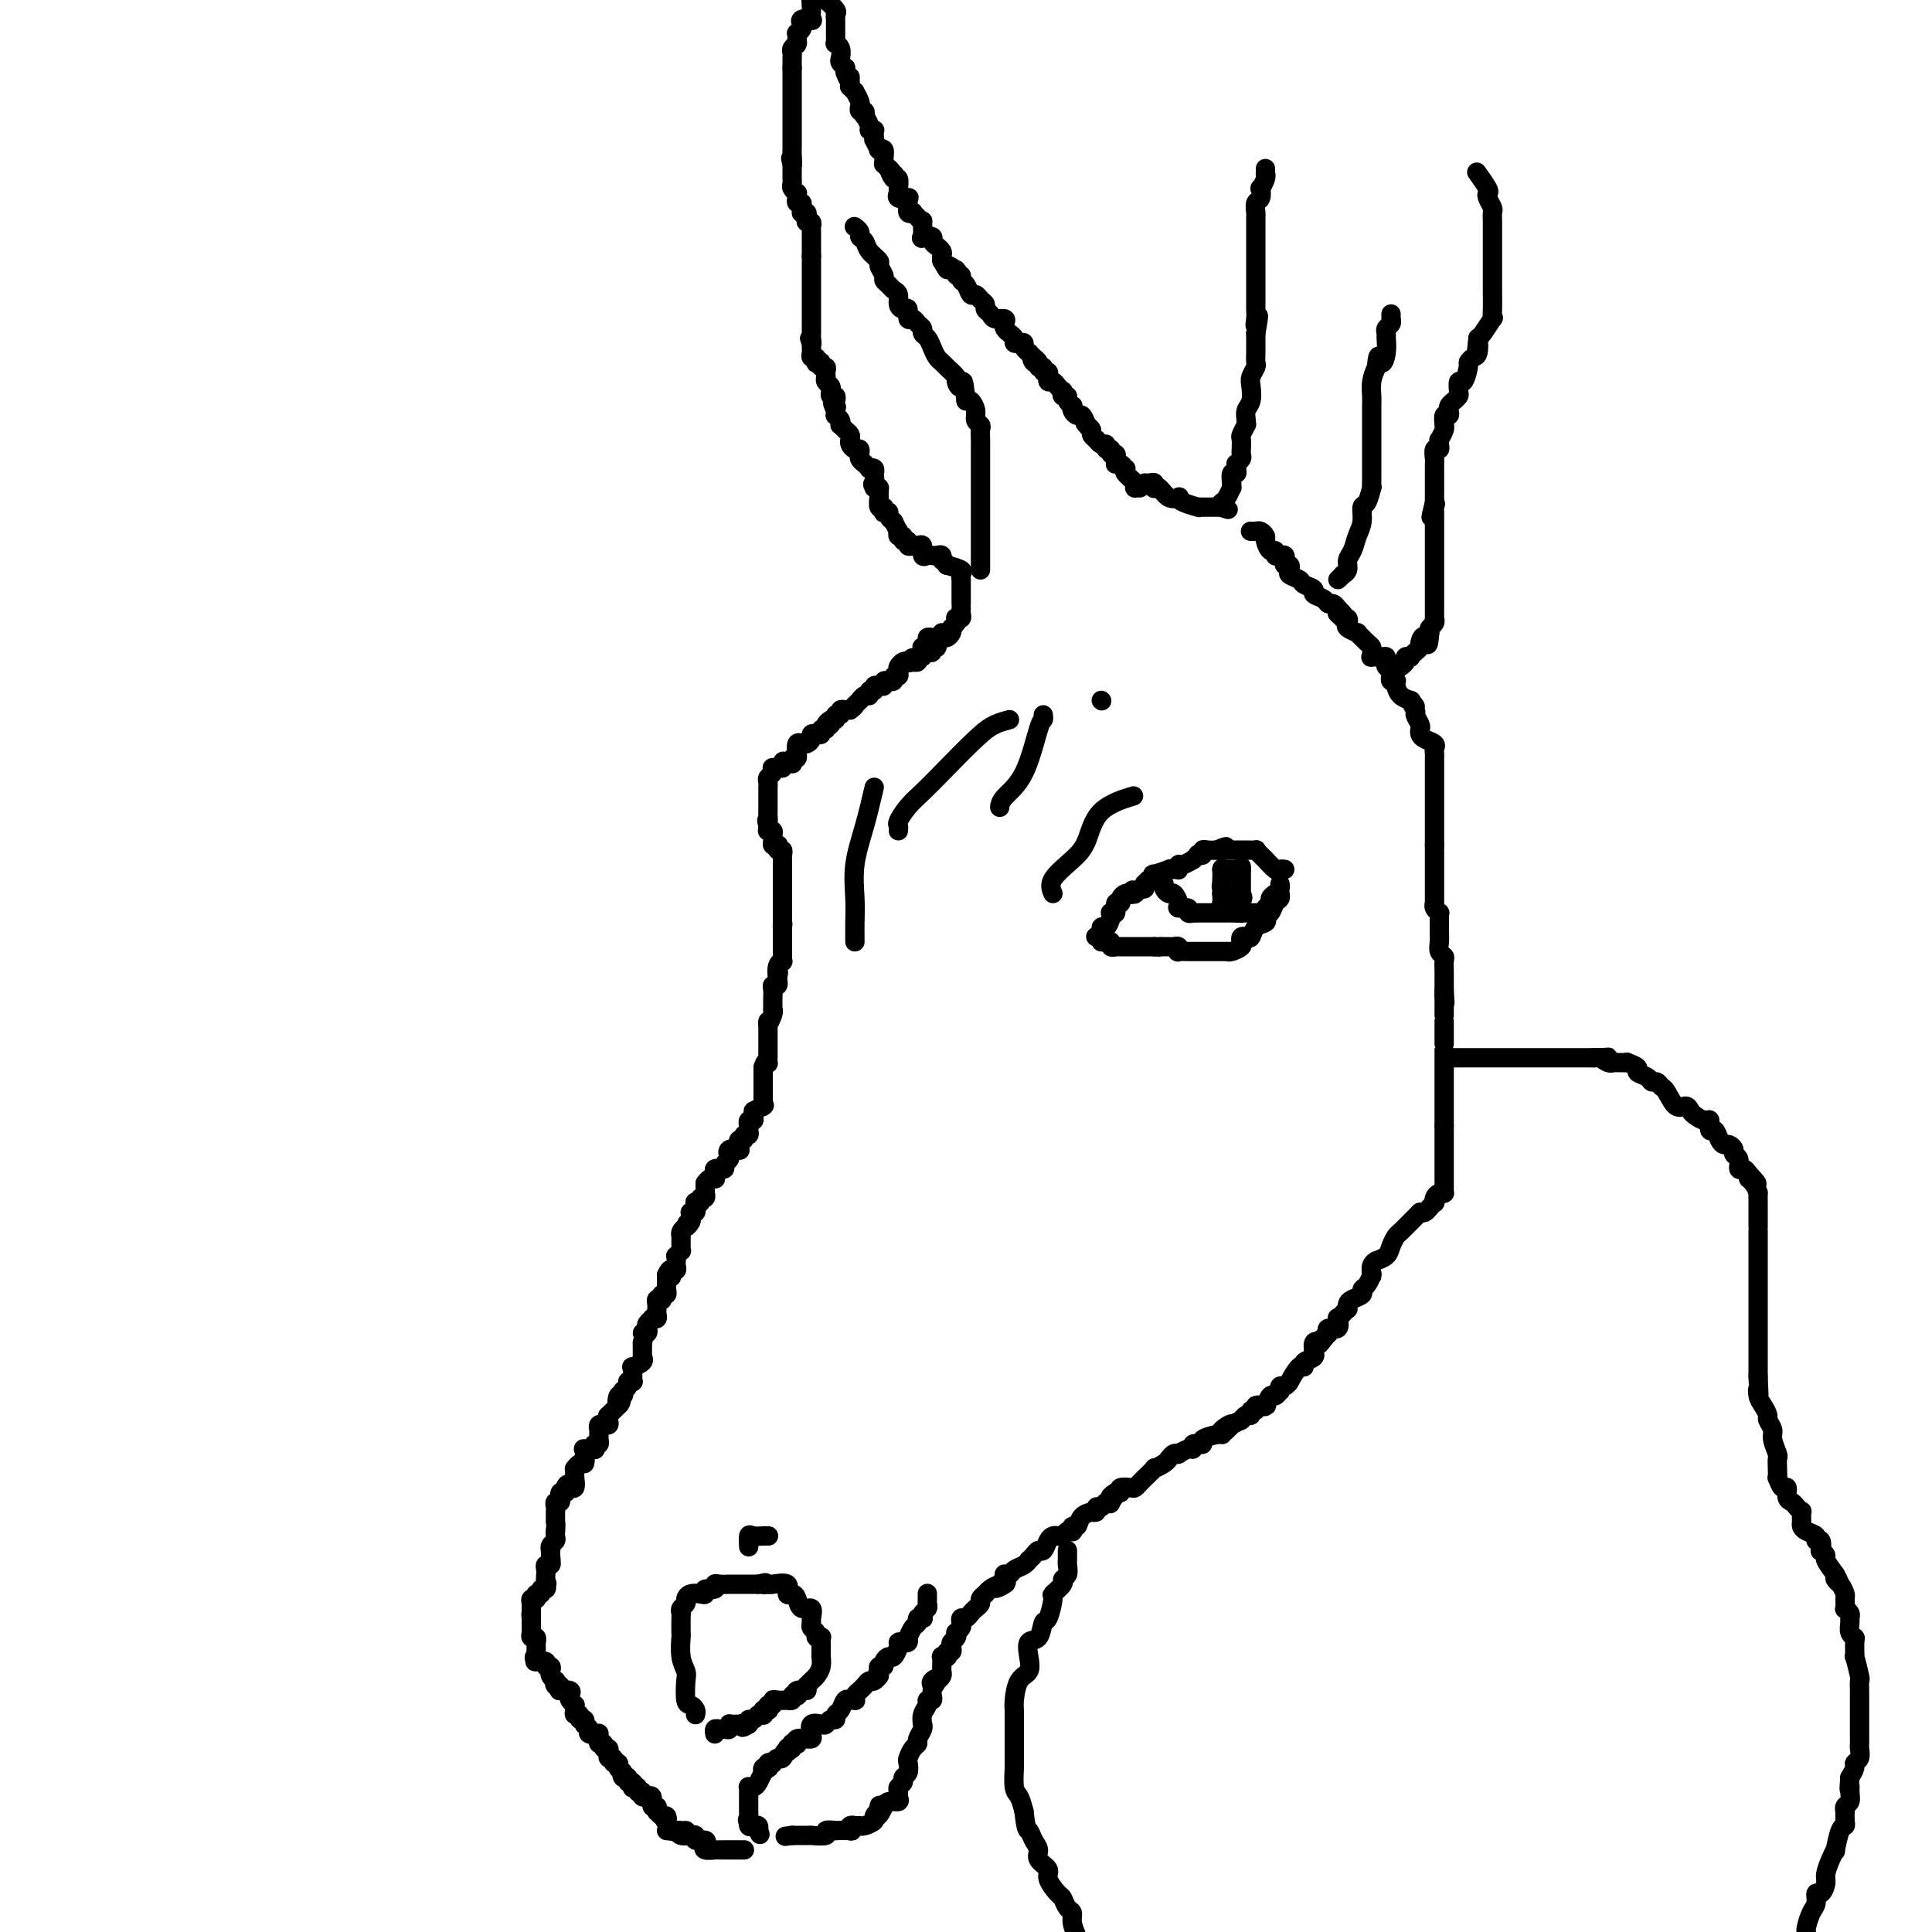 <svg viewBox='0 0 400 400' version='1.1' xmlns='http://www.w3.org/2000/svg' xmlns:xlink='http://www.w3.org/1999/xlink'><g fill='none' stroke='#000000' stroke-width='4' stroke-linecap='round' stroke-linejoin='round'><path d='M142,379c0.000,0.000 0.100,0.100 0.1,0.1'/><path d='M142.1,379.1c-0.246,-0.009 -0.913,-0.081 -1.1,-0.1c-0.187,-0.019 0.104,0.016 0,0c-0.104,-0.016 -0.605,-0.081 -1,0c-0.395,0.081 -0.684,0.309 -1,0c-0.316,-0.309 -0.658,-1.154 -1,-2'/><path d='M138,377c-0.646,-0.260 -0.212,0.141 0,0c0.212,-0.141 0.200,-0.823 0,-1c-0.200,-0.177 -0.590,0.150 -1,0c-0.410,-0.150 -0.841,-0.777 -1,-1c-0.159,-0.223 -0.047,-0.044 0,0c0.047,0.044 0.028,-0.048 0,0c-0.028,0.048 -0.064,0.237 0,0c0.064,-0.237 0.228,-0.901 0,-1c-0.228,-0.099 -0.849,0.367 -1,0c-0.151,-0.367 0.170,-1.565 0,-2c-0.170,-0.435 -0.829,-0.106 -1,0c-0.171,0.106 0.146,-0.010 0,0c-0.146,0.010 -0.756,0.146 -1,0c-0.244,-0.146 -0.122,-0.573 0,-1'/><path d='M133,371c-1.016,-0.869 -1.056,-0.041 -1,0c0.056,0.041 0.207,-0.706 0,-1c-0.207,-0.294 -0.773,-0.135 -1,0c-0.227,0.135 -0.116,0.246 0,0c0.116,-0.246 0.237,-0.849 0,-1c-0.237,-0.151 -0.833,0.152 -1,0c-0.167,-0.152 0.095,-0.758 0,-1c-0.095,-0.242 -0.548,-0.121 -1,0'/><path d='M129,368c-0.558,-0.631 0.048,-0.709 0,-1c-0.048,-0.291 -0.749,-0.795 -1,-1c-0.251,-0.205 -0.052,-0.112 0,0c0.052,0.112 -0.042,0.241 0,0c0.042,-0.241 0.222,-0.853 0,-1c-0.222,-0.147 -0.844,0.172 -1,0c-0.156,-0.172 0.156,-0.835 0,-1c-0.156,-0.165 -0.778,0.167 -1,0c-0.222,-0.167 -0.044,-0.833 0,-1c0.044,-0.167 -0.044,0.167 0,0c0.044,-0.167 0.222,-0.833 0,-1c-0.222,-0.167 -0.844,0.165 -1,0c-0.156,-0.165 0.154,-0.829 0,-1c-0.154,-0.171 -0.773,0.150 -1,0c-0.227,-0.150 -0.061,-0.772 0,-1c0.061,-0.228 0.016,-0.061 0,0c-0.016,0.061 -0.005,0.018 0,0c0.005,-0.018 0.002,-0.009 0,0'/><path d='M124,360c-0.648,-1.476 0.233,-1.166 0,-1c-0.233,0.166 -1.579,0.189 -2,0c-0.421,-0.189 0.085,-0.591 0,-1c-0.085,-0.409 -0.759,-0.827 -1,-1c-0.241,-0.173 -0.050,-0.103 0,0c0.050,0.103 -0.043,0.239 0,0c0.043,-0.239 0.222,-0.851 0,-1c-0.222,-0.149 -0.844,0.166 -1,0c-0.156,-0.166 0.155,-0.814 0,-1c-0.155,-0.186 -0.777,0.091 -1,0c-0.223,-0.091 -0.046,-0.549 0,-1c0.046,-0.451 -0.038,-0.895 0,-1c0.038,-0.105 0.199,0.130 0,0c-0.199,-0.130 -0.757,-0.623 -1,-1c-0.243,-0.377 -0.170,-0.637 0,-1c0.170,-0.363 0.437,-0.829 0,-1c-0.437,-0.171 -1.579,-0.046 -2,0c-0.421,0.046 -0.120,0.013 0,0c0.120,-0.013 0.060,-0.007 0,0'/><path d='M116,350c-1.178,-1.791 -0.123,-1.267 0,-1c0.123,0.267 -0.685,0.279 -1,0c-0.315,-0.279 -0.136,-0.849 0,-1c0.136,-0.151 0.228,0.118 0,0c-0.228,-0.118 -0.777,-0.624 -1,-1c-0.223,-0.376 -0.120,-0.623 0,-1c0.120,-0.377 0.256,-0.886 0,-1c-0.256,-0.114 -0.904,0.165 -1,0c-0.096,-0.165 0.359,-0.775 0,-1c-0.359,-0.225 -1.531,-0.064 -2,0c-0.469,0.064 -0.234,0.032 0,0'/><path d='M111,344c-0.773,-1.168 -0.207,-1.088 0,-1c0.207,0.088 0.055,0.182 0,0c-0.055,-0.182 -0.014,-0.641 0,-1c0.014,-0.359 -0.000,-0.617 0,-1c0.000,-0.383 0.014,-0.890 0,-1c-0.014,-0.110 -0.056,0.178 0,0c0.056,-0.178 0.211,-0.821 0,-1c-0.211,-0.179 -0.789,0.107 -1,0c-0.211,-0.107 -0.057,-0.606 0,-1c0.057,-0.394 0.015,-0.683 0,-1c-0.015,-0.317 -0.004,-0.662 0,-1c0.004,-0.338 0.002,-0.669 0,-1'/><path d='M110,335c-0.155,-1.408 -0.041,-0.429 0,0c0.041,0.429 0.011,0.308 0,0c-0.011,-0.308 -0.003,-0.802 0,-1c0.003,-0.198 0.002,-0.099 0,0'/><path d='M110,334c0.000,0.000 0.000,-1.000 0,-1'/><path d='M110,333c0.016,-0.320 0.057,-0.621 0,-1c-0.057,-0.379 -0.213,-0.838 0,-1c0.213,-0.162 0.793,-0.028 1,0c0.207,0.028 0.040,-0.049 0,0c-0.040,0.049 0.045,0.224 0,0c-0.045,-0.224 -0.222,-0.847 0,-1c0.222,-0.153 0.843,0.165 1,0c0.157,-0.165 -0.150,-0.814 0,-1c0.150,-0.186 0.757,0.090 1,0c0.243,-0.090 0.121,-0.545 0,-1'/><path d='M113,328c0.464,-0.653 0.125,0.215 0,0c-0.125,-0.215 -0.034,-1.511 0,-2c0.034,-0.489 0.013,-0.169 0,0c-0.013,0.169 -0.017,0.186 0,0c0.017,-0.186 0.056,-0.576 0,-1c-0.056,-0.424 -0.207,-0.883 0,-1c0.207,-0.117 0.774,0.110 1,0c0.226,-0.110 0.113,-0.555 0,-1'/><path d='M114,323c0.155,-0.708 0.042,0.021 0,0c-0.042,-0.021 -0.012,-0.793 0,-1c0.012,-0.207 0.007,0.152 0,0c-0.007,-0.152 -0.016,-0.814 0,-1c0.016,-0.186 0.057,0.104 0,0c-0.057,-0.104 -0.211,-0.602 0,-1c0.211,-0.398 0.789,-0.694 1,-1c0.211,-0.306 0.057,-0.621 0,-1c-0.057,-0.379 -0.016,-0.823 0,-1c0.016,-0.177 0.008,-0.089 0,0'/><path d='M115,317c0.155,-1.393 0.041,-1.876 0,-2c-0.041,-0.124 -0.011,0.111 0,0c0.011,-0.111 0.003,-0.568 0,-1c-0.003,-0.432 -0.002,-0.838 0,-1c0.002,-0.162 0.004,-0.081 0,0c-0.004,0.081 -0.015,0.161 0,0c0.015,-0.161 0.057,-0.564 0,-1c-0.057,-0.436 -0.212,-0.905 0,-1c0.212,-0.095 0.793,0.185 1,0c0.207,-0.185 0.041,-0.833 0,-1c-0.041,-0.167 0.041,0.149 0,0c-0.041,-0.149 -0.207,-0.762 0,-1c0.207,-0.238 0.786,-0.103 1,0c0.214,0.103 0.061,0.172 0,0c-0.061,-0.172 -0.031,-0.586 0,-1'/><path d='M117,308c0.552,-1.385 0.933,-0.347 1,0c0.067,0.347 -0.178,0.002 0,0c0.178,-0.002 0.780,0.339 1,0c0.220,-0.339 0.059,-1.359 0,-2c-0.059,-0.641 -0.016,-0.903 0,-1c0.016,-0.097 0.005,-0.028 0,0c-0.005,0.028 -0.002,0.014 0,0'/><path d='M119,304c0.024,-0.030 0.048,-0.060 0,0c-0.048,0.060 -0.167,0.208 0,0c0.167,-0.208 0.619,-0.774 1,-1c0.381,-0.226 0.690,-0.113 1,0'/><path d='M121,303c0.301,-0.547 0.053,-1.413 0,-2c-0.053,-0.587 0.090,-0.893 0,-1c-0.090,-0.107 -0.413,-0.014 0,0c0.413,0.014 1.561,-0.053 2,0c0.439,0.053 0.170,0.224 0,0c-0.170,-0.224 -0.242,-0.842 0,-1c0.242,-0.158 0.797,0.146 1,0c0.203,-0.146 0.055,-0.742 0,-1c-0.055,-0.258 -0.016,-0.178 0,0c0.016,0.178 0.008,0.454 0,0c-0.008,-0.454 -0.017,-1.639 0,-2c0.017,-0.361 0.061,0.100 0,0c-0.061,-0.100 -0.227,-0.761 0,-1c0.227,-0.239 0.846,-0.054 1,0c0.154,0.054 -0.157,-0.022 0,0c0.157,0.022 0.781,0.142 1,0c0.219,-0.142 0.031,-0.546 0,-1c-0.031,-0.454 0.095,-0.957 0,-1c-0.095,-0.043 -0.410,0.373 0,0c0.410,-0.373 1.546,-1.535 2,-2c0.454,-0.465 0.227,-0.232 0,0'/><path d='M128,291c1.099,-1.730 0.346,-0.057 0,0c-0.346,0.057 -0.285,-1.504 0,-2c0.285,-0.496 0.793,0.074 1,0c0.207,-0.074 0.112,-0.790 0,-1c-0.112,-0.210 -0.240,0.088 0,0c0.240,-0.088 0.849,-0.563 1,-1c0.151,-0.437 -0.156,-0.838 0,-1c0.156,-0.162 0.774,-0.086 1,0c0.226,0.086 0.058,0.181 0,0c-0.058,-0.181 -0.008,-0.640 0,-1c0.008,-0.360 -0.026,-0.622 0,-1c0.026,-0.378 0.112,-0.872 0,-1c-0.112,-0.128 -0.422,0.110 0,0c0.422,-0.110 1.577,-0.568 2,-1c0.423,-0.432 0.113,-0.836 0,-1c-0.113,-0.164 -0.030,-0.086 0,0c0.030,0.086 0.008,0.181 0,0c-0.008,-0.181 -0.002,-0.637 0,-1c0.002,-0.363 0.001,-0.633 0,-1c-0.001,-0.367 -0.000,-0.829 0,-1c0.000,-0.171 0.000,-0.049 0,0c-0.000,0.049 -0.000,0.024 0,0'/><path d='M133,278c0.714,-2.477 -0.001,-2.170 0,-2c0.001,0.170 0.717,0.203 1,0c0.283,-0.203 0.132,-0.642 0,-1c-0.132,-0.358 -0.246,-0.634 0,-1c0.246,-0.366 0.850,-0.820 1,-1c0.150,-0.180 -0.156,-0.086 0,0c0.156,0.086 0.774,0.164 1,0c0.226,-0.164 0.060,-0.569 0,-1c-0.060,-0.431 -0.012,-0.886 0,-1c0.012,-0.114 -0.011,0.114 0,0c0.011,-0.114 0.054,-0.570 0,-1c-0.054,-0.430 -0.207,-0.832 0,-1c0.207,-0.168 0.773,-0.101 1,0c0.227,0.101 0.113,0.234 0,0c-0.113,-0.234 -0.227,-0.837 0,-1c0.227,-0.163 0.793,0.115 1,0c0.207,-0.115 0.056,-0.622 0,-1c-0.056,-0.378 -0.015,-0.627 0,-1c0.015,-0.373 0.004,-0.870 0,-1c-0.004,-0.130 -0.001,0.106 0,0c0.001,-0.106 0.001,-0.553 0,-1'/><path d='M138,264c0.996,-2.183 0.985,-0.641 1,0c0.015,0.641 0.057,0.379 0,0c-0.057,-0.379 -0.211,-0.876 0,-1c0.211,-0.124 0.788,0.126 1,0c0.212,-0.126 0.061,-0.626 0,-1c-0.061,-0.374 -0.030,-0.621 0,-1c0.030,-0.379 0.061,-0.889 0,-1c-0.061,-0.111 -0.212,0.178 0,0c0.212,-0.178 0.789,-0.822 1,-1c0.211,-0.178 0.056,0.110 0,0c-0.056,-0.110 -0.015,-0.617 0,-1c0.015,-0.383 0.003,-0.641 0,-1c-0.003,-0.359 0.002,-0.817 0,-1c-0.002,-0.183 -0.011,-0.090 0,0c0.011,0.090 0.041,0.178 0,0c-0.041,-0.178 -0.155,-0.622 0,-1c0.155,-0.378 0.577,-0.689 1,-1'/><path d='M142,254c0.558,-1.498 -0.046,-0.244 0,0c0.046,0.244 0.743,-0.523 1,-1c0.257,-0.477 0.073,-0.663 0,-1c-0.073,-0.337 -0.034,-0.825 0,-1c0.034,-0.175 0.062,-0.036 0,0c-0.062,0.036 -0.214,-0.029 0,0c0.214,0.029 0.793,0.152 1,0c0.207,-0.152 0.040,-0.581 0,-1c-0.040,-0.419 0.046,-0.829 0,-1c-0.046,-0.171 -0.222,-0.102 0,0c0.222,0.102 0.844,0.237 1,0c0.156,-0.237 -0.154,-0.847 0,-1c0.154,-0.153 0.773,0.151 1,0c0.227,-0.151 0.061,-0.758 0,-1c-0.061,-0.242 -0.016,-0.120 0,0c0.016,0.120 0.004,0.238 0,0c-0.004,-0.238 -0.001,-0.833 0,-1c0.001,-0.167 0.000,0.095 0,0c-0.000,-0.095 -0.000,-0.548 0,-1'/><path d='M146,245c1.071,-1.616 1.750,-1.155 2,-1c0.250,0.155 0.071,0.003 0,0c-0.071,-0.003 -0.034,0.143 0,0c0.034,-0.143 0.066,-0.573 0,-1c-0.066,-0.427 -0.229,-0.849 0,-1c0.229,-0.151 0.850,-0.029 1,0c0.150,0.029 -0.170,-0.034 0,0c0.170,0.034 0.830,0.167 1,0c0.170,-0.167 -0.151,-0.633 0,-1c0.151,-0.367 0.772,-0.634 1,-1c0.228,-0.366 0.061,-0.829 0,-1c-0.061,-0.171 -0.018,-0.049 0,0c0.018,0.049 0.009,0.024 0,0'/><path d='M151,239c0.806,-0.869 0.321,-0.041 0,0c-0.321,0.041 -0.478,-0.706 0,-1c0.478,-0.294 1.591,-0.135 2,0c0.409,0.135 0.114,0.248 0,0c-0.114,-0.248 -0.046,-0.855 0,-1c0.046,-0.145 0.069,0.172 0,0c-0.069,-0.172 -0.229,-0.835 0,-1c0.229,-0.165 0.846,0.166 1,0c0.154,-0.166 -0.155,-0.829 0,-1c0.155,-0.171 0.774,0.152 1,0c0.226,-0.152 0.061,-0.777 0,-1c-0.061,-0.223 -0.016,-0.045 0,0c0.016,0.045 0.003,-0.045 0,0c-0.003,0.045 0.003,0.223 0,0c-0.003,-0.223 -0.015,-0.847 0,-1c0.015,-0.153 0.055,0.165 0,0c-0.055,-0.165 -0.207,-0.814 0,-1c0.207,-0.186 0.773,0.090 1,0c0.227,-0.090 0.113,-0.545 0,-1'/><path d='M156,231c0.652,-1.404 -0.218,-0.915 0,-1c0.218,-0.085 1.522,-0.744 2,-1c0.478,-0.256 0.128,-0.110 0,0c-0.128,0.110 -0.034,0.183 0,0c0.034,-0.183 0.009,-0.622 0,-1c-0.009,-0.378 -0.002,-0.694 0,-1c0.002,-0.306 0.001,-0.603 0,-1c-0.001,-0.397 -0.000,-0.894 0,-1c0.000,-0.106 0.000,0.179 0,0c-0.000,-0.179 -0.000,-0.821 0,-1c0.000,-0.179 0.000,0.107 0,0c-0.000,-0.107 -0.000,-0.606 0,-1c0.000,-0.394 0.000,-0.684 0,-1c-0.000,-0.316 -0.000,-0.658 0,-1'/><path d='M158,221c0.536,-1.791 0.876,-1.267 1,-1c0.124,0.267 0.033,0.279 0,0c-0.033,-0.279 -0.009,-0.849 0,-1c0.009,-0.151 0.002,0.118 0,0c-0.002,-0.118 -0.001,-0.623 0,-1c0.001,-0.377 0.000,-0.627 0,-1c-0.000,-0.373 -0.000,-0.869 0,-1c0.000,-0.131 0.000,0.105 0,0c-0.000,-0.105 -0.000,-0.549 0,-1c0.000,-0.451 0.000,-0.909 0,-1c-0.000,-0.091 -0.000,0.186 0,0c0.000,-0.186 0.000,-0.833 0,-1c-0.000,-0.167 -0.000,0.147 0,0c0.000,-0.147 0.000,-0.756 0,-1c-0.000,-0.244 -0.000,-0.122 0,0'/><path d='M159,212c0.094,-1.288 -0.171,-0.008 0,0c0.171,0.008 0.778,-1.255 1,-2c0.222,-0.745 0.060,-0.971 0,-1c-0.060,-0.029 -0.016,0.137 0,0c0.016,-0.137 0.005,-0.579 0,-1c-0.005,-0.421 -0.002,-0.821 0,-1c0.002,-0.179 0.004,-0.138 0,0c-0.004,0.138 -0.015,0.373 0,0c0.015,-0.373 0.057,-1.353 0,-2c-0.057,-0.647 -0.211,-0.961 0,-1c0.211,-0.039 0.789,0.196 1,0c0.211,-0.196 0.057,-0.822 0,-1c-0.057,-0.178 -0.016,0.092 0,0c0.016,-0.092 0.008,-0.546 0,-1'/><path d='M161,202c0.326,-1.443 0.140,-0.051 0,0c-0.140,0.051 -0.234,-1.239 0,-2c0.234,-0.761 0.795,-0.993 1,-1c0.205,-0.007 0.055,0.210 0,0c-0.055,-0.210 -0.015,-0.847 0,-1c0.015,-0.153 0.004,0.180 0,0c-0.004,-0.180 -0.001,-0.871 0,-1c0.001,-0.129 0.000,0.306 0,0c-0.000,-0.306 -0.000,-1.353 0,-2c0.000,-0.647 0.000,-0.894 0,-1c-0.000,-0.106 -0.000,-0.070 0,0c0.000,0.070 0.000,0.173 0,0c-0.000,-0.173 -0.000,-0.621 0,-1c0.000,-0.379 0.000,-0.690 0,-1'/><path d='M162,192c0.155,-1.499 0.041,-0.247 0,0c-0.041,0.247 -0.011,-0.512 0,-1c0.011,-0.488 0.003,-0.704 0,-1c-0.003,-0.296 -0.001,-0.670 0,-1c0.001,-0.330 0.000,-0.614 0,-1c-0.000,-0.386 -0.000,-0.873 0,-1c0.000,-0.127 0.000,0.107 0,0c-0.000,-0.107 -0.000,-0.553 0,-1c0.000,-0.447 0.000,-0.894 0,-1c-0.000,-0.106 -0.000,0.129 0,0c0.000,-0.129 0.000,-0.622 0,-1c-0.000,-0.378 -0.000,-0.640 0,-1c0.000,-0.360 0.000,-0.817 0,-1c-0.000,-0.183 -0.000,-0.091 0,0'/><path d='M162,182c0.000,-1.709 0.000,-0.983 0,-1c-0.000,-0.017 -0.000,-0.778 0,-1c0.000,-0.222 0.001,0.094 0,0c-0.001,-0.094 -0.004,-0.599 0,-1c0.004,-0.401 0.015,-0.700 0,-1c-0.015,-0.300 -0.056,-0.602 0,-1c0.056,-0.398 0.207,-0.890 0,-1c-0.207,-0.110 -0.773,0.164 -1,0c-0.227,-0.164 -0.114,-0.765 0,-1c0.114,-0.235 0.228,-0.105 0,0c-0.228,0.105 -0.797,0.186 -1,0c-0.203,-0.186 -0.040,-0.638 0,-1c0.040,-0.362 -0.042,-0.632 0,-1c0.042,-0.368 0.207,-0.833 0,-1c-0.207,-0.167 -0.788,-0.034 -1,0c-0.212,0.034 -0.057,-0.029 0,0c0.057,0.029 0.016,0.151 0,0c-0.016,-0.151 -0.008,-0.576 0,-1'/><path d='M159,171c-0.464,-1.885 -0.124,-1.096 0,-1c0.124,0.096 0.033,-0.499 0,-1c-0.033,-0.501 -0.009,-0.908 0,-1c0.009,-0.092 0.002,0.130 0,0c-0.002,-0.130 -0.001,-0.613 0,-1c0.001,-0.387 0.000,-0.678 0,-1c-0.000,-0.322 -0.000,-0.674 0,-1c0.000,-0.326 0.000,-0.626 0,-1c-0.000,-0.374 -0.001,-0.821 0,-1c0.001,-0.179 0.004,-0.089 0,0c-0.004,0.089 -0.015,0.178 0,0c0.015,-0.178 0.056,-0.622 0,-1c-0.056,-0.378 -0.208,-0.690 0,-1c0.208,-0.310 0.777,-0.619 1,-1c0.223,-0.381 0.101,-0.834 0,-1c-0.101,-0.166 -0.181,-0.045 0,0c0.181,0.045 0.623,0.013 1,0c0.377,-0.013 0.688,-0.006 1,0'/><path d='M162,159c0.419,-2.084 -0.032,-1.295 0,-1c0.032,0.295 0.548,0.094 1,0c0.452,-0.094 0.839,-0.082 1,0c0.161,0.082 0.096,0.234 0,0c-0.096,-0.234 -0.223,-0.855 0,-1c0.223,-0.145 0.796,0.186 1,0c0.204,-0.186 0.040,-0.887 0,-1c-0.040,-0.113 0.045,0.363 0,0c-0.045,-0.363 -0.218,-1.564 0,-2c0.218,-0.436 0.828,-0.106 1,0c0.172,0.106 -0.095,-0.010 0,0c0.095,0.010 0.551,0.147 1,0c0.449,-0.147 0.890,-0.579 1,-1c0.110,-0.421 -0.110,-0.830 0,-1c0.110,-0.170 0.551,-0.102 1,0c0.449,0.102 0.905,0.237 1,0c0.095,-0.237 -0.170,-0.847 0,-1c0.170,-0.153 0.777,0.151 1,0c0.223,-0.151 0.064,-0.757 0,-1c-0.064,-0.243 -0.032,-0.121 0,0'/><path d='M171,150c1.327,-1.410 0.144,-0.434 0,0c-0.144,0.434 0.750,0.328 1,0c0.250,-0.328 -0.144,-0.876 0,-1c0.144,-0.124 0.827,0.177 1,0c0.173,-0.177 -0.165,-0.832 0,-1c0.165,-0.168 0.833,0.151 1,0c0.167,-0.151 -0.165,-0.773 0,-1c0.165,-0.227 0.828,-0.061 1,0c0.172,0.061 -0.146,0.016 0,0c0.146,-0.016 0.756,-0.005 1,0c0.244,0.005 0.122,0.002 0,0'/><path d='M176,147c1.017,-0.708 1.060,-0.978 1,-1c-0.060,-0.022 -0.222,0.206 0,0c0.222,-0.206 0.829,-0.844 1,-1c0.171,-0.156 -0.094,0.169 0,0c0.094,-0.169 0.546,-0.834 1,-1c0.454,-0.166 0.910,0.166 1,0c0.090,-0.166 -0.186,-0.829 0,-1c0.186,-0.171 0.833,0.150 1,0c0.167,-0.150 -0.147,-0.771 0,-1c0.147,-0.229 0.756,-0.065 1,0c0.244,0.065 0.122,0.032 0,0c-0.122,-0.032 -0.244,-0.061 0,0c0.244,0.061 0.854,0.214 1,0c0.146,-0.214 -0.172,-0.793 0,-1c0.172,-0.207 0.834,-0.040 1,0c0.166,0.040 -0.166,-0.045 0,0c0.166,0.045 0.828,0.219 1,0c0.172,-0.219 -0.147,-0.833 0,-1c0.147,-0.167 0.760,0.113 1,0c0.240,-0.113 0.105,-0.618 0,-1c-0.105,-0.382 -0.182,-0.641 0,-1c0.182,-0.359 0.623,-0.817 1,-1c0.377,-0.183 0.688,-0.092 1,0'/><path d='M188,137c1.791,-1.548 0.269,-0.419 0,0c-0.269,0.419 0.716,0.127 1,0c0.284,-0.127 -0.134,-0.091 0,0c0.134,0.091 0.820,0.236 1,0c0.180,-0.236 -0.148,-0.852 0,-1c0.148,-0.148 0.771,0.171 1,0c0.229,-0.171 0.065,-0.833 0,-1c-0.065,-0.167 -0.032,0.162 0,0c0.032,-0.162 0.064,-0.814 0,-1c-0.064,-0.186 -0.223,0.094 0,0c0.223,-0.094 0.829,-0.561 1,-1c0.171,-0.439 -0.094,-0.849 0,-1c0.094,-0.151 0.547,-0.044 1,0c0.453,0.044 0.906,0.026 1,0c0.094,-0.026 -0.171,-0.058 0,0c0.171,0.058 0.777,0.208 1,0c0.223,-0.208 0.064,-0.774 0,-1c-0.064,-0.226 -0.032,-0.113 0,0'/><path d='M191,135c0.022,-0.002 0.043,-0.005 0,0c-0.043,0.005 -0.151,0.017 0,0c0.151,-0.017 0.561,-0.065 1,0c0.439,0.065 0.906,0.242 1,0c0.094,-0.242 -0.186,-0.902 0,-1c0.186,-0.098 0.837,0.367 1,0c0.163,-0.367 -0.163,-1.565 0,-2c0.163,-0.435 0.814,-0.105 1,0c0.186,0.105 -0.095,-0.013 0,0c0.095,0.013 0.564,0.157 1,0c0.436,-0.157 0.839,-0.616 1,-1c0.161,-0.384 0.081,-0.692 0,-1'/><path d='M197,130c0.869,-0.729 0.040,-0.051 0,0c-0.040,0.051 0.707,-0.525 1,-1c0.293,-0.475 0.131,-0.849 0,-1c-0.131,-0.151 -0.231,-0.079 0,0c0.231,0.079 0.794,0.166 1,0c0.206,-0.166 0.055,-0.583 0,-1c-0.055,-0.417 -0.016,-0.833 0,-1c0.016,-0.167 0.008,-0.083 0,0'/><path d='M199,125c0.000,-0.839 0.000,-1.677 0,-2c-0.000,-0.323 -0.000,-0.129 0,0c0.000,0.129 0.000,0.193 0,0c-0.000,-0.193 -0.001,-0.643 0,-1c0.001,-0.357 0.002,-0.620 0,-1c-0.002,-0.380 -0.009,-0.875 0,-1c0.009,-0.125 0.033,0.121 0,0c-0.033,-0.121 -0.124,-0.610 0,-1c0.124,-0.390 0.464,-0.683 0,-1c-0.464,-0.317 -1.732,-0.659 -3,-1'/><path d='M196,117c-0.703,-1.404 -0.962,-0.913 -1,-1c-0.038,-0.087 0.143,-0.753 0,-1c-0.143,-0.247 -0.612,-0.074 -1,0c-0.388,0.074 -0.695,0.048 -1,0c-0.305,-0.048 -0.606,-0.118 -1,0c-0.394,0.118 -0.880,0.425 -1,0c-0.120,-0.425 0.127,-1.582 0,-2c-0.127,-0.418 -0.626,-0.097 -1,0c-0.374,0.097 -0.621,-0.031 -1,0c-0.379,0.031 -0.890,0.219 -1,0c-0.110,-0.219 0.181,-0.847 0,-1c-0.181,-0.153 -0.833,0.169 -1,0c-0.167,-0.169 0.151,-0.830 0,-1c-0.151,-0.170 -0.773,0.150 -1,0c-0.227,-0.150 -0.060,-0.771 0,-1c0.060,-0.229 0.013,-0.067 0,0c-0.013,0.067 0.007,0.039 0,0c-0.007,-0.039 -0.040,-0.087 0,0c0.040,0.087 0.154,0.311 0,0c-0.154,-0.311 -0.577,-1.155 -1,-2'/><path d='M185,108c-1.637,-1.348 -0.229,-0.216 0,0c0.229,0.216 -0.722,-0.482 -1,-1c-0.278,-0.518 0.118,-0.855 0,-1c-0.118,-0.145 -0.750,-0.099 -1,0c-0.250,0.099 -0.120,0.252 0,0c0.120,-0.252 0.228,-0.909 0,-1c-0.228,-0.091 -0.793,0.383 -1,0c-0.207,-0.383 -0.055,-1.623 0,-2c0.055,-0.377 0.015,0.109 0,0c-0.015,-0.109 -0.003,-0.814 0,-1c0.003,-0.186 -0.002,0.146 0,0c0.002,-0.146 0.011,-0.771 0,-1c-0.011,-0.229 -0.041,-0.062 0,0c0.041,0.062 0.155,0.018 0,0c-0.155,-0.018 -0.577,-0.009 -1,0'/><path d='M181,101c-0.618,-1.189 -0.165,-0.662 0,-1c0.165,-0.338 0.040,-1.541 0,-2c-0.040,-0.459 0.004,-0.175 0,0c-0.004,0.175 -0.058,0.239 0,0c0.058,-0.239 0.227,-0.781 0,-1c-0.227,-0.219 -0.849,-0.114 -1,0c-0.151,0.114 0.170,0.237 0,0c-0.170,-0.237 -0.830,-0.833 -1,-1c-0.170,-0.167 0.151,0.095 0,0c-0.151,-0.095 -0.775,-0.546 -1,-1c-0.225,-0.454 -0.050,-0.909 0,-1c0.050,-0.091 -0.025,0.183 0,0c0.025,-0.183 0.151,-0.823 0,-1c-0.151,-0.177 -0.579,0.107 -1,0c-0.421,-0.107 -0.834,-0.607 -1,-1c-0.166,-0.393 -0.083,-0.679 0,-1c0.083,-0.321 0.167,-0.677 0,-1c-0.167,-0.323 -0.584,-0.612 -1,-1c-0.416,-0.388 -0.829,-0.874 -1,-1c-0.171,-0.126 -0.098,0.107 0,0c0.098,-0.107 0.222,-0.554 0,-1c-0.222,-0.446 -0.791,-0.889 -1,-1c-0.209,-0.111 -0.060,0.111 0,0c0.060,-0.111 0.030,-0.556 0,-1'/><path d='M173,85c-1.239,-2.713 -0.336,-1.496 0,-1c0.336,0.496 0.104,0.273 0,0c-0.104,-0.273 -0.081,-0.594 0,-1c0.081,-0.406 0.219,-0.896 0,-1c-0.219,-0.104 -0.794,0.180 -1,0c-0.206,-0.180 -0.041,-0.823 0,-1c0.041,-0.177 -0.041,0.111 0,0c0.041,-0.111 0.207,-0.621 0,-1c-0.207,-0.379 -0.786,-0.627 -1,-1c-0.214,-0.373 -0.061,-0.869 0,-1c0.061,-0.131 0.031,0.105 0,0c-0.031,-0.105 -0.065,-0.550 0,-1c0.065,-0.450 0.227,-0.904 0,-1c-0.227,-0.096 -0.845,0.166 -1,0c-0.155,-0.166 0.151,-0.762 0,-1c-0.151,-0.238 -0.758,-0.119 -1,0c-0.242,0.119 -0.117,0.239 0,0c0.117,-0.239 0.228,-0.838 0,-1c-0.228,-0.162 -0.793,0.114 -1,0c-0.207,-0.114 -0.055,-0.618 0,-1c0.055,-0.382 0.015,-0.641 0,-1c-0.015,-0.359 -0.004,-0.817 0,-1c0.004,-0.183 0.002,-0.092 0,0'/><path d='M168,71c-0.774,-2.118 -0.207,-0.413 0,0c0.207,0.413 0.056,-0.468 0,-1c-0.056,-0.532 -0.015,-0.717 0,-1c0.015,-0.283 0.004,-0.663 0,-1c-0.004,-0.337 -0.001,-0.629 0,-1c0.001,-0.371 0.000,-0.819 0,-1c-0.000,-0.181 -0.000,-0.095 0,0c0.000,0.095 0.000,0.198 0,0c-0.000,-0.198 -0.000,-0.698 0,-1c0.000,-0.302 0.000,-0.406 0,-1c-0.000,-0.594 -0.000,-1.679 0,-2c0.000,-0.321 0.000,0.121 0,0c-0.000,-0.121 -0.000,-0.806 0,-1c0.000,-0.194 0.000,0.102 0,0c-0.000,-0.102 -0.000,-0.601 0,-1c0.000,-0.399 0.000,-0.698 0,-1c-0.000,-0.302 -0.000,-0.606 0,-1c0.000,-0.394 0.000,-0.879 0,-1c-0.000,-0.121 -0.000,0.122 0,0c0.000,-0.122 0.000,-0.610 0,-1c-0.000,-0.390 -0.000,-0.682 0,-1c0.000,-0.318 0.000,-0.662 0,-1c-0.000,-0.338 -0.000,-0.669 0,-1'/><path d='M168,53c-0.000,-2.941 -0.000,-1.295 0,-1c0.000,0.295 0.000,-0.761 0,-1c-0.000,-0.239 -0.000,0.340 0,0c0.000,-0.340 0.001,-1.598 0,-2c-0.001,-0.402 -0.004,0.051 0,0c0.004,-0.051 0.015,-0.605 0,-1c-0.015,-0.395 -0.056,-0.631 0,-1c0.056,-0.369 0.207,-0.869 0,-1c-0.207,-0.131 -0.773,0.109 -1,0c-0.227,-0.109 -0.114,-0.568 0,-1c0.114,-0.432 0.228,-0.838 0,-1c-0.228,-0.162 -0.797,-0.081 -1,0c-0.203,0.081 -0.040,0.161 0,0c0.040,-0.161 -0.042,-0.564 0,-1c0.042,-0.436 0.207,-0.905 0,-1c-0.207,-0.095 -0.787,0.186 -1,0c-0.213,-0.186 -0.061,-0.837 0,-1c0.061,-0.163 0.030,0.164 0,0c-0.030,-0.164 -0.061,-0.817 0,-1c0.061,-0.183 0.212,0.105 0,0c-0.212,-0.105 -0.789,-0.601 -1,-1c-0.211,-0.399 -0.057,-0.699 0,-1c0.057,-0.301 0.015,-0.602 0,-1c-0.015,-0.398 -0.004,-0.894 0,-1c0.004,-0.106 0.001,0.178 0,0c-0.001,-0.178 -0.000,-0.817 0,-1c0.000,-0.183 0.000,0.091 0,0c-0.000,-0.091 -0.000,-0.545 0,-1'/><path d='M164,34c-0.619,-2.834 -0.166,-0.419 0,0c0.166,0.419 0.044,-1.158 0,-2c-0.044,-0.842 -0.012,-0.948 0,-1c0.012,-0.052 0.003,-0.050 0,0c-0.003,0.050 -0.001,0.150 0,0c0.001,-0.150 0.000,-0.548 0,-1c-0.000,-0.452 -0.000,-0.957 0,-1c0.000,-0.043 0.000,0.378 0,0c-0.000,-0.378 -0.000,-1.554 0,-2c0.000,-0.446 0.000,-0.162 0,0c-0.000,0.162 -0.000,0.203 0,0c0.000,-0.203 0.000,-0.650 0,-1c-0.000,-0.350 -0.000,-0.602 0,-1c0.000,-0.398 0.000,-0.943 0,-1c-0.000,-0.057 -0.000,0.374 0,0c0.000,-0.374 0.000,-1.553 0,-2c-0.000,-0.447 -0.000,-0.162 0,0c0.000,0.162 0.000,0.202 0,0c-0.000,-0.202 -0.000,-0.645 0,-1c0.000,-0.355 0.000,-0.621 0,-1c-0.000,-0.379 -0.000,-0.871 0,-1c0.000,-0.129 0.000,0.106 0,0c-0.000,-0.106 -0.000,-0.553 0,-1c0.000,-0.447 0.000,-0.893 0,-1c0.000,-0.107 -0.000,0.126 0,0c0.000,-0.126 0.000,-0.611 0,-1c0.000,-0.389 -0.000,-0.683 0,-1c0.000,-0.317 0.000,-0.659 0,-1'/><path d='M164,14c0.000,-3.051 0.000,-0.677 0,0c-0.000,0.677 -0.001,-0.343 0,-1c0.001,-0.657 0.004,-0.950 0,-1c-0.004,-0.050 -0.015,0.144 0,0c0.015,-0.144 0.057,-0.625 0,-1c-0.057,-0.375 -0.211,-0.644 0,-1c0.211,-0.356 0.788,-0.798 1,-1c0.212,-0.202 0.061,-0.162 0,0c-0.061,0.162 -0.030,0.447 0,0c0.030,-0.447 0.059,-1.626 0,-2c-0.059,-0.374 -0.204,0.057 0,0c0.204,-0.057 0.759,-0.602 1,-1c0.241,-0.398 0.170,-0.650 0,-1c-0.170,-0.350 -0.438,-0.798 0,-1c0.438,-0.202 1.581,-0.159 2,0c0.419,0.159 0.112,0.432 0,0c-0.112,-0.432 -0.030,-1.569 0,-2c0.030,-0.431 0.008,-0.154 0,0c-0.008,0.154 -0.002,0.187 0,0c0.002,-0.187 0.001,-0.593 0,-1'/><path d='M168,1c0.618,-2.239 0.165,-1.336 0,-1c-0.165,0.336 -0.040,0.105 0,0c0.040,-0.105 -0.003,-0.083 0,0c0.003,0.083 0.052,0.229 0,0c-0.052,-0.229 -0.206,-0.831 0,-1c0.206,-0.169 0.773,0.095 1,0c0.227,-0.095 0.113,-0.547 0,-1'/><path d='M171,0c0.061,0.055 0.121,0.109 0,0c-0.121,-0.109 -0.425,-0.383 0,0c0.425,0.383 1.578,1.422 2,2c0.422,0.578 0.113,0.694 0,1c-0.113,0.306 -0.030,0.803 0,1c0.030,0.197 0.008,0.094 0,0c-0.008,-0.094 -0.002,-0.180 0,0c0.002,0.180 0.001,0.627 0,1c-0.001,0.373 -0.001,0.674 0,1c0.001,0.326 0.004,0.678 0,1c-0.004,0.322 -0.015,0.615 0,1c0.015,0.385 0.056,0.862 0,1c-0.056,0.138 -0.207,-0.064 0,0c0.207,0.064 0.774,0.395 1,1c0.226,0.605 0.113,1.485 0,2c-0.113,0.515 -0.226,0.664 0,1c0.226,0.336 0.792,0.860 1,1c0.208,0.140 0.060,-0.103 0,0c-0.060,0.103 -0.030,0.551 0,1'/><path d='M175,15c0.847,2.504 0.963,1.264 1,1c0.037,-0.264 -0.005,0.449 0,1c0.005,0.551 0.058,0.939 0,1c-0.058,0.061 -0.226,-0.204 0,0c0.226,0.204 0.845,0.877 1,1c0.155,0.123 -0.156,-0.303 0,0c0.156,0.303 0.777,1.334 1,2c0.223,0.666 0.046,0.967 0,1c-0.046,0.033 0.039,-0.203 0,0c-0.039,0.203 -0.203,0.846 0,1c0.203,0.154 0.771,-0.179 1,0c0.229,0.179 0.118,0.871 0,1c-0.118,0.129 -0.242,-0.306 0,0c0.242,0.306 0.849,1.353 1,2c0.151,0.647 -0.156,0.896 0,1c0.156,0.104 0.773,0.064 1,0c0.227,-0.064 0.065,-0.153 0,0c-0.065,0.153 -0.031,0.549 0,1c0.031,0.451 0.060,0.959 0,1c-0.060,0.041 -0.208,-0.383 0,0c0.208,0.383 0.774,1.573 1,2c0.226,0.427 0.113,0.090 0,0c-0.113,-0.090 -0.227,0.066 0,0c0.227,-0.066 0.796,-0.355 1,0c0.204,0.355 0.044,1.353 0,2c-0.044,0.647 0.026,0.943 0,1c-0.026,0.057 -0.150,-0.127 0,0c0.150,0.127 0.575,0.563 1,1'/><path d='M184,35c1.333,3.028 0.165,0.599 0,0c-0.165,-0.599 0.674,0.632 1,1c0.326,0.368 0.140,-0.127 0,0c-0.140,0.127 -0.234,0.875 0,1c0.234,0.125 0.795,-0.374 1,0c0.205,0.374 0.053,1.621 0,2c-0.053,0.379 -0.007,-0.108 0,0c0.007,0.108 -0.026,0.813 0,1c0.026,0.187 0.112,-0.144 0,0c-0.112,0.144 -0.424,0.764 0,1c0.424,0.236 1.582,0.088 2,0c0.418,-0.088 0.097,-0.115 0,0c-0.097,0.115 0.029,0.373 0,1c-0.029,0.627 -0.214,1.623 0,2c0.214,0.377 0.828,0.137 1,0c0.172,-0.137 -0.097,-0.169 0,0c0.097,0.169 0.560,0.539 1,1c0.440,0.461 0.858,1.012 1,1c0.142,-0.012 0.009,-0.589 0,0c-0.009,0.589 0.107,2.344 0,3c-0.107,0.656 -0.436,0.213 0,0c0.436,-0.213 1.637,-0.198 2,0c0.363,0.198 -0.113,0.578 0,1c0.113,0.422 0.815,0.887 1,1c0.185,0.113 -0.146,-0.124 0,0c0.146,0.124 0.770,0.610 1,1c0.230,0.390 0.066,0.683 0,1c-0.066,0.317 -0.033,0.659 0,1'/><path d='M195,54c1.806,3.106 0.823,1.372 1,1c0.177,-0.372 1.516,0.617 2,1c0.484,0.383 0.115,0.158 0,0c-0.115,-0.158 0.025,-0.251 0,0c-0.025,0.251 -0.214,0.846 0,1c0.214,0.154 0.831,-0.131 1,0c0.169,0.131 -0.110,0.679 0,1c0.110,0.321 0.608,0.415 1,1c0.392,0.585 0.679,1.662 1,2c0.321,0.338 0.678,-0.065 1,0c0.322,0.065 0.610,0.596 1,1c0.390,0.404 0.883,0.682 1,1c0.117,0.318 -0.140,0.677 0,1c0.140,0.323 0.678,0.611 1,1c0.322,0.389 0.429,0.878 1,1c0.571,0.122 1.607,-0.122 2,0c0.393,0.122 0.143,0.611 0,1c-0.143,0.389 -0.179,0.679 0,1c0.179,0.321 0.574,0.674 1,1c0.426,0.326 0.884,0.626 1,1c0.116,0.374 -0.109,0.822 0,1c0.109,0.178 0.551,0.086 1,0c0.449,-0.086 0.904,-0.167 1,0c0.096,0.167 -0.166,0.584 0,1c0.166,0.416 0.762,0.833 1,1c0.238,0.167 0.119,0.083 0,0'/><path d='M213,73c3.029,3.100 1.600,1.351 1,1c-0.600,-0.351 -0.372,0.694 0,1c0.372,0.306 0.888,-0.129 1,0c0.112,0.129 -0.180,0.823 0,1c0.180,0.177 0.833,-0.164 1,0c0.167,0.164 -0.152,0.833 0,1c0.152,0.167 0.776,-0.166 1,0c0.224,0.166 0.049,0.832 0,1c-0.049,0.168 0.029,-0.161 0,0c-0.029,0.161 -0.165,0.813 0,1c0.165,0.187 0.632,-0.089 1,0c0.368,0.089 0.639,0.545 1,1c0.361,0.455 0.814,0.909 1,1c0.186,0.091 0.106,-0.182 0,0c-0.106,0.182 -0.238,0.819 0,1c0.238,0.181 0.848,-0.092 1,0c0.152,0.092 -0.152,0.551 0,1c0.152,0.449 0.762,0.889 1,1c0.238,0.111 0.105,-0.108 0,0c-0.105,0.108 -0.183,0.545 0,1c0.183,0.455 0.626,0.930 1,1c0.374,0.070 0.678,-0.266 1,0c0.322,0.266 0.661,1.133 1,2'/><path d='M225,88c1.874,2.334 0.559,0.668 0,0c-0.559,-0.668 -0.361,-0.338 0,0c0.361,0.338 0.884,0.683 1,1c0.116,0.317 -0.175,0.606 0,1c0.175,0.394 0.816,0.894 1,1c0.184,0.106 -0.090,-0.183 0,0c0.090,0.183 0.545,0.838 1,1c0.455,0.162 0.910,-0.167 1,0c0.090,0.167 -0.186,0.832 0,1c0.186,0.168 0.835,-0.162 1,0c0.165,0.162 -0.153,0.814 0,1c0.153,0.186 0.776,-0.095 1,0c0.224,0.095 0.050,0.565 0,1c-0.050,0.435 0.026,0.834 0,1c-0.026,0.166 -0.153,0.099 0,0c0.153,-0.099 0.584,-0.230 1,0c0.416,0.230 0.815,0.822 1,1c0.185,0.178 0.155,-0.057 0,0c-0.155,0.057 -0.435,0.408 0,1c0.435,0.592 1.584,1.427 2,2c0.416,0.573 0.098,0.886 0,1c-0.098,0.114 0.025,0.031 0,0c-0.025,-0.031 -0.199,-0.008 0,0c0.199,0.008 0.771,0.002 1,0c0.229,-0.002 0.114,-0.001 0,0'/><path d='M237,100c0.311,0.029 0.621,0.058 1,0c0.379,-0.058 0.825,-0.204 1,0c0.175,0.204 0.079,0.759 0,1c-0.079,0.241 -0.141,0.169 0,0c0.141,-0.169 0.483,-0.435 1,0c0.517,0.435 1.208,1.570 2,2c0.792,0.430 1.686,0.154 2,0c0.314,-0.154 0.048,-0.185 0,0c-0.048,0.185 0.122,0.585 1,1c0.878,0.415 2.463,0.843 3,1c0.537,0.157 0.025,0.042 0,0c-0.025,-0.042 0.437,-0.011 1,0c0.563,0.011 1.229,0.003 2,0c0.771,-0.003 1.649,-0.001 2,0c0.351,0.001 0.176,0.000 0,0'/><path d='M253,105c2.487,0.827 0.705,0.395 0,0c-0.705,-0.395 -0.333,-0.751 0,-1c0.333,-0.249 0.625,-0.390 1,-1c0.375,-0.610 0.831,-1.688 1,-2c0.169,-0.312 0.049,0.141 0,0c-0.049,-0.141 -0.027,-0.878 0,-1c0.027,-0.122 0.060,0.370 0,0c-0.060,-0.370 -0.213,-1.601 0,-2c0.213,-0.399 0.793,0.034 1,0c0.207,-0.034 0.041,-0.533 0,-1c-0.041,-0.467 0.041,-0.900 0,-1c-0.041,-0.100 -0.207,0.133 0,0c0.207,-0.133 0.788,-0.631 1,-1c0.212,-0.369 0.056,-0.608 0,-1c-0.056,-0.392 -0.011,-0.936 0,-1c0.011,-0.064 -0.011,0.351 0,0c0.011,-0.351 0.056,-1.469 0,-2c-0.056,-0.531 -0.212,-0.474 0,-1c0.212,-0.526 0.793,-1.634 1,-2c0.207,-0.366 0.042,0.011 0,0c-0.042,-0.011 0.040,-0.411 0,-1c-0.040,-0.589 -0.203,-1.366 0,-2c0.203,-0.634 0.772,-1.125 1,-2c0.228,-0.875 0.114,-2.135 0,-3c-0.114,-0.865 -0.227,-1.335 0,-2c0.227,-0.665 0.793,-1.526 1,-2c0.207,-0.474 0.056,-0.561 0,-1c-0.056,-0.439 -0.015,-1.231 0,-2c0.015,-0.769 0.004,-1.515 0,-2c-0.004,-0.485 -0.001,-0.710 0,-1c0.001,-0.290 0.001,-0.645 0,-1'/><path d='M260,69c1.083,-5.992 0.290,-2.973 0,-2c-0.290,0.973 -0.078,-0.102 0,-1c0.078,-0.898 0.021,-1.619 0,-2c-0.021,-0.381 -0.006,-0.421 0,-1c0.006,-0.579 0.001,-1.695 0,-2c-0.001,-0.305 -0.000,0.202 0,0c0.000,-0.202 0.000,-1.114 0,-2c-0.000,-0.886 -0.000,-1.748 0,-2c0.000,-0.252 0.000,0.105 0,0c-0.000,-0.105 -0.000,-0.672 0,-1c0.000,-0.328 0.000,-0.415 0,-1c-0.000,-0.585 0.000,-1.666 0,-2c-0.000,-0.334 -0.000,0.079 0,0c0.000,-0.079 0.000,-0.650 0,-1c-0.000,-0.350 -0.000,-0.479 0,-1c0.000,-0.521 0.000,-1.434 0,-2c-0.000,-0.566 -0.001,-0.786 0,-1c0.001,-0.214 0.004,-0.423 0,-1c-0.004,-0.577 -0.015,-1.522 0,-2c0.015,-0.478 0.056,-0.491 0,-1c-0.056,-0.509 -0.207,-1.516 0,-2c0.207,-0.484 0.774,-0.445 1,-1c0.226,-0.555 0.113,-1.703 0,-2c-0.113,-0.297 -0.226,0.256 0,0c0.226,-0.256 0.793,-1.323 1,-2c0.207,-0.677 0.056,-0.966 0,-1c-0.056,-0.034 -0.015,0.187 0,0c0.015,-0.187 0.004,-0.781 0,-1c-0.004,-0.219 -0.001,-0.063 0,0c0.001,0.063 0.001,0.031 0,0'/><path d='M306,36c-0.224,-0.313 -0.449,-0.627 0,0c0.449,0.627 1.570,2.194 2,3c0.430,0.806 0.168,0.849 0,1c-0.168,0.151 -0.241,0.408 0,1c0.241,0.592 0.797,1.520 1,2c0.203,0.480 0.054,0.513 0,1c-0.054,0.487 -0.015,1.430 0,2c0.015,0.570 0.004,0.768 0,1c-0.004,0.232 -0.001,0.499 0,1c0.001,0.501 0.000,1.238 0,2c-0.000,0.762 -0.000,1.551 0,2c0.000,0.449 0.000,0.558 0,1c-0.000,0.442 -0.000,1.216 0,2c0.000,0.784 0.000,1.578 0,2c-0.000,0.422 -0.001,0.471 0,1c0.001,0.529 0.002,1.536 0,2c-0.002,0.464 -0.007,0.383 0,1c0.007,0.617 0.026,1.931 0,3c-0.026,1.069 -0.098,1.894 0,2c0.098,0.106 0.367,-0.508 0,0c-0.367,0.508 -1.368,2.137 -2,3c-0.632,0.863 -0.895,0.961 -1,1c-0.105,0.039 -0.053,0.020 0,0'/><path d='M306,70c-0.476,4.294 -0.165,1.529 0,1c0.165,-0.529 0.185,1.176 0,2c-0.185,0.824 -0.575,0.765 -1,1c-0.425,0.235 -0.885,0.763 -1,1c-0.115,0.237 0.113,0.182 0,1c-0.113,0.818 -0.569,2.509 -1,3c-0.431,0.491 -0.837,-0.219 -1,0c-0.163,0.219 -0.082,1.368 0,2c0.082,0.632 0.167,0.748 0,1c-0.167,0.252 -0.584,0.640 -1,1c-0.416,0.360 -0.829,0.693 -1,1c-0.171,0.307 -0.099,0.590 0,1c0.099,0.410 0.224,0.949 0,1c-0.224,0.051 -0.796,-0.385 -1,0c-0.204,0.385 -0.041,1.591 0,2c0.041,0.409 -0.042,0.021 0,0c0.042,-0.021 0.208,0.324 0,1c-0.208,0.676 -0.792,1.682 -1,2c-0.208,0.318 -0.042,-0.052 0,0c0.042,0.052 -0.041,0.525 0,1c0.041,0.475 0.207,0.953 0,1c-0.207,0.047 -0.788,-0.338 -1,0c-0.212,0.338 -0.057,1.399 0,2c0.057,0.601 0.015,0.743 0,1c-0.015,0.257 -0.004,0.629 0,1c0.004,0.371 0.001,0.743 0,1c-0.001,0.257 -0.000,0.400 0,1c0.000,0.600 0.000,1.656 0,2c-0.000,0.344 -0.000,-0.023 0,0c0.000,0.023 0.000,0.435 0,1c-0.000,0.565 -0.000,1.282 0,2'/><path d='M297,104c-1.392,5.499 -0.373,2.246 0,1c0.373,-1.246 0.100,-0.484 0,0c-0.100,0.484 -0.027,0.692 0,1c0.027,0.308 0.007,0.716 0,1c-0.007,0.284 -0.002,0.443 0,1c0.002,0.557 0.001,1.510 0,2c-0.001,0.490 -0.000,0.517 0,1c0.000,0.483 0.000,1.424 0,2c-0.000,0.576 -0.000,0.788 0,1c0.000,0.212 0.000,0.423 0,1c-0.000,0.577 -0.000,1.521 0,2c0.000,0.479 0.000,0.492 0,1c-0.000,0.508 0.000,1.512 0,2c-0.000,0.488 -0.000,0.460 0,1c0.000,0.540 0.000,1.647 0,2c-0.000,0.353 -0.000,-0.047 0,0c0.000,0.047 0.000,0.542 0,1c-0.000,0.458 -0.000,0.878 0,1c0.000,0.122 0.001,-0.055 0,0c-0.001,0.055 -0.004,0.344 0,1c0.004,0.656 0.015,1.681 0,2c-0.015,0.319 -0.056,-0.069 0,0c0.056,0.069 0.207,0.596 0,1c-0.207,0.404 -0.774,0.687 -1,1c-0.226,0.313 -0.113,0.657 0,1'/><path d='M296,131c-0.317,4.356 -0.611,1.745 -1,1c-0.389,-0.745 -0.874,0.375 -1,1c-0.126,0.625 0.106,0.755 0,1c-0.106,0.245 -0.549,0.604 -1,1c-0.451,0.396 -0.909,0.828 -1,1c-0.091,0.172 0.186,0.085 0,0c-0.186,-0.085 -0.833,-0.167 -1,0c-0.167,0.167 0.147,0.583 0,1c-0.147,0.417 -0.756,0.833 -1,1c-0.244,0.167 -0.122,0.083 0,0'/><path d='M259,110c-0.091,-0.007 -0.183,-0.014 0,0c0.183,0.014 0.640,0.050 1,0c0.360,-0.050 0.622,-0.186 1,0c0.378,0.186 0.871,0.695 1,1c0.129,0.305 -0.106,0.408 0,1c0.106,0.592 0.554,1.675 1,2c0.446,0.325 0.890,-0.106 1,0c0.110,0.106 -0.115,0.750 0,1c0.115,0.250 0.570,0.105 1,0c0.430,-0.105 0.834,-0.169 1,0c0.166,0.169 0.095,0.570 0,1c-0.095,0.430 -0.215,0.889 0,1c0.215,0.111 0.763,-0.125 1,0c0.237,0.125 0.163,0.611 0,1c-0.163,0.389 -0.413,0.682 0,1c0.413,0.318 1.491,0.662 2,1c0.509,0.338 0.451,0.669 1,1c0.549,0.331 1.705,0.662 2,1c0.295,0.338 -0.272,0.682 0,1c0.272,0.318 1.382,0.611 2,1c0.618,0.389 0.743,0.874 1,1c0.257,0.126 0.645,-0.107 1,0c0.355,0.107 0.678,0.553 1,1'/><path d='M277,126c2.720,2.642 0.519,1.247 0,1c-0.519,-0.247 0.643,0.655 1,1c0.357,0.345 -0.093,0.135 0,0c0.093,-0.135 0.728,-0.195 1,0c0.272,0.195 0.182,0.645 0,1c-0.182,0.355 -0.456,0.616 0,1c0.456,0.384 1.642,0.890 2,1c0.358,0.110 -0.110,-0.178 0,0c0.110,0.178 0.800,0.821 1,1c0.200,0.179 -0.090,-0.106 0,0c0.090,0.106 0.558,0.603 1,1c0.442,0.397 0.857,0.695 1,1c0.143,0.305 0.014,0.617 0,1c-0.014,0.383 0.088,0.838 0,1c-0.088,0.162 -0.364,0.032 0,0c0.364,-0.032 1.369,0.033 2,0c0.631,-0.033 0.887,-0.164 1,0c0.113,0.164 0.082,0.622 0,1c-0.082,0.378 -0.214,0.676 0,1c0.214,0.324 0.776,0.675 1,1c0.224,0.325 0.112,0.625 0,1c-0.112,0.375 -0.224,0.825 0,1c0.224,0.175 0.786,0.075 1,0c0.214,-0.075 0.082,-0.125 0,0c-0.082,0.125 -0.115,0.425 0,1c0.115,0.575 0.377,1.424 1,2c0.623,0.576 1.607,0.879 2,1c0.393,0.121 0.197,0.061 0,0'/><path d='M292,145c2.255,2.826 0.394,0.392 0,0c-0.394,-0.392 0.679,1.257 1,2c0.321,0.743 -0.108,0.580 0,1c0.108,0.420 0.755,1.422 1,2c0.245,0.578 0.090,0.732 0,1c-0.090,0.268 -0.115,0.649 0,1c0.115,0.351 0.371,0.671 1,1c0.629,0.329 1.633,0.666 2,1c0.367,0.334 0.098,0.663 0,1c-0.098,0.337 -0.026,0.681 0,1c0.026,0.319 0.007,0.611 0,1c-0.007,0.389 -0.002,0.873 0,1c0.002,0.127 0.001,-0.102 0,0c-0.001,0.102 -0.000,0.537 0,1c0.000,0.463 0.000,0.954 0,1c-0.000,0.046 -0.000,-0.353 0,0c0.000,0.353 0.000,1.457 0,2c-0.000,0.543 -0.000,0.524 0,1c0.000,0.476 0.000,1.446 0,2c-0.000,0.554 -0.000,0.691 0,1c0.000,0.309 0.000,0.791 0,1c-0.000,0.209 -0.000,0.145 0,0c0.000,-0.145 0.000,-0.371 0,0c-0.000,0.371 -0.000,1.337 0,2c0.000,0.663 0.000,1.021 0,1c-0.000,-0.021 -0.000,-0.423 0,0c0.000,0.423 0.000,1.670 0,2c-0.000,0.330 -0.000,-0.257 0,0c0.000,0.257 0.000,1.359 0,2c-0.000,0.641 -0.000,0.820 0,1'/><path d='M297,175c-0.000,3.183 -0.000,0.641 0,0c0.000,-0.641 0.000,0.619 0,1c-0.000,0.381 -0.000,-0.118 0,0c0.000,0.118 0.000,0.854 0,1c-0.000,0.146 -0.000,-0.297 0,0c0.000,0.297 0.000,1.334 0,2c-0.000,0.666 -0.000,0.961 0,1c0.000,0.039 0.000,-0.177 0,0c-0.000,0.177 -0.000,0.749 0,1c0.000,0.251 0.000,0.182 0,1c-0.000,0.818 -0.001,2.523 0,3c0.001,0.477 0.004,-0.275 0,0c-0.004,0.275 -0.015,1.575 0,2c0.015,0.425 0.057,-0.027 0,0c-0.057,0.027 -0.211,0.532 0,1c0.211,0.468 0.789,0.900 1,1c0.211,0.100 0.057,-0.131 0,0c-0.057,0.131 -0.015,0.626 0,1c0.015,0.374 0.004,0.628 0,1c-0.004,0.372 -0.002,0.863 0,1c0.002,0.137 0.004,-0.079 0,0c-0.004,0.079 -0.015,0.454 0,1c0.015,0.546 0.057,1.263 0,2c-0.057,0.737 -0.211,1.493 0,2c0.211,0.507 0.789,0.766 1,1c0.211,0.234 0.057,0.444 0,1c-0.057,0.556 -0.015,1.458 0,2c0.015,0.542 0.004,0.722 0,1c-0.004,0.278 -0.001,0.652 0,1c0.001,0.348 0.000,0.671 0,1c-0.000,0.329 -0.000,0.665 0,1'/><path d='M299,205c0.309,4.810 0.083,1.836 0,1c-0.083,-0.836 -0.022,0.465 0,1c0.022,0.535 0.006,0.304 0,0c-0.006,-0.304 -0.002,-0.680 0,0c0.002,0.680 0.000,2.416 0,3c-0.000,0.584 -0.000,0.014 0,0c0.000,-0.014 0.000,0.526 0,1c-0.000,0.474 -0.000,0.882 0,1c0.000,0.118 0.000,-0.056 0,0c-0.000,0.056 -0.000,0.340 0,1c0.000,0.660 0.000,1.694 0,2c-0.000,0.306 -0.000,-0.118 0,0c0.000,0.118 0.000,0.777 0,1c-0.000,0.223 -0.000,0.010 0,0c0.000,-0.010 0.000,0.182 0,1c-0.000,0.818 -0.000,2.262 0,3c0.000,0.738 0.000,0.770 0,1c-0.000,0.230 -0.000,0.657 0,1c0.000,0.343 0.000,0.603 0,1c-0.000,0.397 -0.000,0.932 0,1c0.000,0.068 0.000,-0.332 0,0c-0.000,0.332 -0.000,1.395 0,2c0.000,0.605 0.000,0.754 0,1c-0.000,0.246 0.000,0.591 0,1c0.000,0.409 0.000,0.883 0,1c0.000,0.117 0.000,-0.123 0,0c0.000,0.123 0.000,0.610 0,1c0.000,0.390 0.000,0.682 0,1c0.000,0.318 0.000,0.662 0,1c0.000,0.338 0.000,0.669 0,1'/><path d='M299,233c0.000,4.525 0.000,1.839 0,1c-0.000,-0.839 -0.000,0.171 0,1c0.000,0.829 0.000,1.479 0,2c-0.000,0.521 -0.000,0.913 0,1c0.000,0.087 0.000,-0.131 0,0c-0.000,0.131 -0.000,0.610 0,1c0.000,0.390 0.000,0.693 0,1c-0.000,0.307 -0.000,0.620 0,1c0.000,0.380 0.000,0.827 0,1c-0.000,0.173 -0.000,0.074 0,0c0.000,-0.074 0.000,-0.121 0,0c-0.000,0.121 -0.000,0.411 0,1c0.000,0.589 0.001,1.479 0,2c-0.001,0.521 -0.003,0.675 0,1c0.003,0.325 0.011,0.822 0,1c-0.011,0.178 -0.042,0.038 0,0c0.042,-0.038 0.156,0.028 0,0c-0.156,-0.028 -0.581,-0.148 -1,0c-0.419,0.148 -0.833,0.565 -1,1c-0.167,0.435 -0.086,0.887 0,1c0.086,0.113 0.178,-0.114 0,0c-0.178,0.114 -0.625,0.569 -1,1c-0.375,0.431 -0.679,0.837 -1,1c-0.321,0.163 -0.661,0.081 -1,0'/><path d='M294,251c-0.721,0.721 -0.024,0.024 0,0c0.024,-0.024 -0.624,0.626 -1,1c-0.376,0.374 -0.481,0.471 -1,1c-0.519,0.529 -1.453,1.491 -2,2c-0.547,0.509 -0.706,0.567 -1,1c-0.294,0.433 -0.724,1.242 -1,2c-0.276,0.758 -0.400,1.464 -1,2c-0.600,0.536 -1.678,0.900 -2,1c-0.322,0.100 0.111,-0.066 0,0c-0.111,0.066 -0.764,0.364 -1,1c-0.236,0.636 -0.053,1.609 0,2c0.053,0.391 -0.022,0.199 0,0c0.022,-0.199 0.143,-0.404 0,0c-0.143,0.404 -0.550,1.417 -1,2c-0.450,0.583 -0.944,0.734 -1,1c-0.056,0.266 0.325,0.645 0,1c-0.325,0.355 -1.358,0.686 -2,1c-0.642,0.314 -0.894,0.610 -1,1c-0.106,0.390 -0.068,0.873 0,1c0.068,0.127 0.164,-0.102 0,0c-0.164,0.102 -0.587,0.534 -1,1c-0.413,0.466 -0.815,0.966 -1,1c-0.185,0.034 -0.155,-0.397 0,0c0.155,0.397 0.433,1.622 0,2c-0.433,0.378 -1.578,-0.090 -2,0c-0.422,0.090 -0.121,0.740 0,1c0.121,0.260 0.060,0.130 0,0'/><path d='M275,276c-3.101,4.036 -1.353,1.625 -1,1c0.353,-0.625 -0.691,0.536 -1,1c-0.309,0.464 0.115,0.233 0,0c-0.115,-0.233 -0.771,-0.466 -1,0c-0.229,0.466 -0.033,1.632 0,2c0.033,0.368 -0.098,-0.062 0,0c0.098,0.062 0.425,0.616 0,1c-0.425,0.384 -1.603,0.597 -2,1c-0.397,0.403 -0.015,0.997 0,1c0.015,0.003 -0.339,-0.584 -1,0c-0.661,0.584 -1.631,2.337 -2,3c-0.369,0.663 -0.138,0.234 0,0c0.138,-0.234 0.181,-0.274 0,0c-0.181,0.274 -0.587,0.862 -1,1c-0.413,0.138 -0.831,-0.175 -1,0c-0.169,0.175 -0.087,0.839 0,1c0.087,0.161 0.181,-0.181 0,0c-0.181,0.181 -0.635,0.886 -1,1c-0.365,0.114 -0.642,-0.363 -1,0c-0.358,0.363 -0.799,1.565 -1,2c-0.201,0.435 -0.163,0.101 0,0c0.163,-0.101 0.451,0.029 0,0c-0.451,-0.029 -1.640,-0.219 -2,0c-0.360,0.219 0.110,0.847 0,1c-0.110,0.153 -0.800,-0.169 -1,0c-0.200,0.169 0.092,0.829 0,1c-0.092,0.171 -0.566,-0.148 -1,0c-0.434,0.148 -0.828,0.761 -1,1c-0.172,0.239 -0.123,0.103 0,0c0.123,-0.103 0.321,-0.172 0,0c-0.321,0.172 -1.160,0.586 -2,1'/><path d='M255,295c-2.972,2.896 -0.402,0.635 0,0c0.402,-0.635 -1.366,0.355 -2,1c-0.634,0.645 -0.136,0.943 0,1c0.136,0.057 -0.092,-0.128 -1,0c-0.908,0.128 -2.496,0.569 -3,1c-0.504,0.431 0.076,0.852 0,1c-0.076,0.148 -0.807,0.025 -1,0c-0.193,-0.025 0.151,0.050 0,0c-0.151,-0.050 -0.797,-0.224 -1,0c-0.203,0.224 0.036,0.844 0,1c-0.036,0.156 -0.349,-0.154 -1,0c-0.651,0.154 -1.641,0.772 -2,1c-0.359,0.228 -0.086,0.065 0,0c0.086,-0.065 -0.015,-0.032 0,0c0.015,0.032 0.146,0.064 0,0c-0.146,-0.064 -0.569,-0.223 -1,0c-0.431,0.223 -0.870,0.828 -1,1c-0.130,0.172 0.049,-0.091 0,0c-0.049,0.091 -0.328,0.535 -1,1c-0.672,0.465 -1.739,0.951 -2,1c-0.261,0.049 0.282,-0.341 0,0c-0.282,0.341 -1.389,1.411 -2,2c-0.611,0.589 -0.724,0.696 -1,1c-0.276,0.304 -0.713,0.803 -1,1c-0.287,0.197 -0.423,0.091 -1,0c-0.577,-0.091 -1.593,-0.169 -2,0c-0.407,0.169 -0.203,0.584 0,1'/><path d='M232,309c-3.720,2.046 -1.521,0.160 -1,0c0.521,-0.160 -0.635,1.406 -1,2c-0.365,0.594 0.061,0.215 0,0c-0.061,-0.215 -0.609,-0.268 -1,0c-0.391,0.268 -0.625,0.856 -1,1c-0.375,0.144 -0.892,-0.156 -1,0c-0.108,0.156 0.193,0.768 0,1c-0.193,0.232 -0.878,0.086 -1,0c-0.122,-0.086 0.321,-0.110 0,0c-0.321,0.110 -1.406,0.355 -2,1c-0.594,0.645 -0.698,1.688 -1,2c-0.302,0.312 -0.802,-0.109 -1,0c-0.198,0.109 -0.095,0.747 0,1c0.095,0.253 0.180,0.120 0,0c-0.180,-0.120 -0.626,-0.227 -1,0c-0.374,0.227 -0.678,0.786 -1,1c-0.322,0.214 -0.664,0.081 -1,0c-0.336,-0.081 -0.667,-0.110 -1,0c-0.333,0.110 -0.667,0.359 -1,1c-0.333,0.641 -0.663,1.673 -1,2c-0.337,0.327 -0.681,-0.053 -1,0c-0.319,0.053 -0.614,0.539 -1,1c-0.386,0.461 -0.863,0.898 -1,1c-0.137,0.102 0.065,-0.130 0,0c-0.065,0.130 -0.396,0.623 -1,1c-0.604,0.377 -1.482,0.640 -2,1c-0.518,0.360 -0.675,0.818 -1,1c-0.325,0.182 -0.818,0.087 -1,0c-0.182,-0.087 -0.052,-0.168 0,0c0.052,0.168 0.026,0.584 0,1'/><path d='M208,327c-3.680,3.023 -0.880,1.580 0,1c0.880,-0.580 -0.161,-0.296 -1,0c-0.839,0.296 -1.478,0.604 -2,1c-0.522,0.396 -0.927,0.880 -1,1c-0.073,0.120 0.188,-0.123 0,0c-0.188,0.123 -0.824,0.611 -1,1c-0.176,0.389 0.107,0.678 0,1c-0.107,0.322 -0.603,0.678 -1,1c-0.397,0.322 -0.694,0.611 -1,1c-0.306,0.389 -0.622,0.879 -1,1c-0.378,0.121 -0.820,-0.126 -1,0c-0.180,0.126 -0.100,0.625 0,1c0.100,0.375 0.219,0.625 0,1c-0.219,0.375 -0.777,0.874 -1,1c-0.223,0.126 -0.111,-0.120 0,0c0.111,0.120 0.222,0.605 0,1c-0.222,0.395 -0.778,0.698 -1,1c-0.222,0.302 -0.111,0.603 0,1c0.111,0.397 0.222,0.891 0,1c-0.222,0.109 -0.777,-0.168 -1,0c-0.223,0.168 -0.112,0.780 0,1c0.112,0.220 0.226,0.048 0,0c-0.226,-0.048 -0.793,0.029 -1,0c-0.207,-0.029 -0.055,-0.162 0,0c0.055,0.162 0.012,0.621 0,1c-0.012,0.379 0.007,0.679 0,1c-0.007,0.321 -0.040,0.663 0,1c0.040,0.337 0.154,0.668 0,1c-0.154,0.332 -0.577,0.666 -1,1'/><path d='M194,348c-2.105,3.261 -0.368,0.915 0,0c0.368,-0.915 -0.632,-0.399 -1,0c-0.368,0.399 -0.103,0.681 0,1c0.103,0.319 0.043,0.676 0,1c-0.043,0.324 -0.068,0.614 0,1c0.068,0.386 0.228,0.868 0,1c-0.228,0.132 -0.846,-0.084 -1,0c-0.154,0.084 0.156,0.469 0,1c-0.156,0.531 -0.778,1.207 -1,2c-0.222,0.793 -0.045,1.704 0,2c0.045,0.296 -0.043,-0.024 0,0c0.043,0.024 0.218,0.392 0,1c-0.218,0.608 -0.829,1.457 -1,2c-0.171,0.543 0.099,0.779 0,1c-0.099,0.221 -0.566,0.426 -1,1c-0.434,0.574 -0.833,1.516 -1,2c-0.167,0.484 -0.101,0.511 0,1c0.101,0.489 0.237,1.441 0,2c-0.237,0.559 -0.849,0.727 -1,1c-0.151,0.273 0.157,0.652 0,1c-0.157,0.348 -0.781,0.667 -1,1c-0.219,0.333 -0.034,0.681 0,1c0.034,0.319 -0.082,0.607 0,1c0.082,0.393 0.362,0.889 0,1c-0.362,0.111 -1.367,-0.162 -2,0c-0.633,0.162 -0.895,0.761 -1,1c-0.105,0.239 -0.052,0.120 0,0'/><path d='M183,374c-1.923,3.958 -1.232,0.853 -1,0c0.232,-0.853 0.003,0.546 0,1c-0.003,0.454 0.220,-0.036 0,0c-0.220,0.036 -0.882,0.598 -1,1c-0.118,0.402 0.309,0.644 0,1c-0.309,0.356 -1.355,0.827 -2,1c-0.645,0.173 -0.890,0.046 -1,0c-0.110,-0.046 -0.086,-0.013 0,0c0.086,0.013 0.232,0.007 0,0c-0.232,-0.007 -0.844,-0.016 -1,0c-0.156,0.016 0.142,0.057 0,0c-0.142,-0.057 -0.726,-0.211 -1,0c-0.274,0.211 -0.240,0.788 0,1c0.240,0.212 0.684,0.061 0,0c-0.684,-0.061 -2.496,-0.030 -3,0c-0.504,0.030 0.300,0.061 0,0c-0.300,-0.061 -1.705,-0.212 -2,0c-0.295,0.212 0.521,0.789 0,1c-0.521,0.211 -2.377,0.057 -3,0c-0.623,-0.057 -0.012,-0.015 0,0c0.012,0.015 -0.574,0.004 -1,0c-0.426,-0.004 -0.692,-0.001 -1,0c-0.308,0.001 -0.660,0.000 -1,0c-0.340,-0.000 -0.670,-0.000 -1,0'/><path d='M164,380c-2.500,0.333 -1.250,0.167 0,0'/><path d='M221,321c0.001,0.305 0.001,0.610 0,1c-0.001,0.390 -0.005,0.864 0,1c0.005,0.136 0.017,-0.067 0,0c-0.017,0.067 -0.065,0.404 0,1c0.065,0.596 0.243,1.452 0,2c-0.243,0.548 -0.905,0.789 -1,1c-0.095,0.211 0.378,0.393 0,1c-0.378,0.607 -1.606,1.638 -2,2c-0.394,0.362 0.045,0.056 0,1c-0.045,0.944 -0.573,3.137 -1,4c-0.427,0.863 -0.754,0.395 -1,1c-0.246,0.605 -0.412,2.281 -1,3c-0.588,0.719 -1.597,0.479 -2,1c-0.403,0.521 -0.199,1.803 0,3c0.199,1.197 0.393,2.308 0,3c-0.393,0.692 -1.373,0.963 -2,2c-0.627,1.037 -0.900,2.840 -1,4c-0.100,1.160 -0.027,1.677 0,2c0.027,0.323 0.007,0.453 0,1c-0.007,0.547 -0.002,1.511 0,2c0.002,0.489 0.000,0.503 0,1c-0.000,0.497 0.000,1.478 0,2c-0.000,0.522 -0.001,0.584 0,1c0.001,0.416 0.003,1.185 0,2c-0.003,0.815 -0.012,1.677 0,2c0.012,0.323 0.044,0.107 0,1c-0.044,0.893 -0.166,2.894 0,4c0.166,1.106 0.619,1.316 1,2c0.381,0.684 0.691,1.842 1,3'/><path d='M212,375c0.494,4.368 0.729,3.790 1,4c0.271,0.210 0.579,1.210 1,2c0.421,0.790 0.957,1.371 1,2c0.043,0.629 -0.406,1.305 0,2c0.406,0.695 1.667,1.409 2,2c0.333,0.591 -0.261,1.061 0,2c0.261,0.939 1.376,2.348 2,3c0.624,0.652 0.758,0.548 1,1c0.242,0.452 0.591,1.461 1,2c0.409,0.539 0.879,0.607 1,1c0.121,0.393 -0.108,1.112 0,2c0.108,0.888 0.554,1.944 1,3'/><path d='M301,219c0.259,0.000 0.517,0.000 1,0c0.483,0.000 1.190,-0.000 2,0c0.810,0.000 1.722,0.000 3,0c1.278,-0.000 2.922,0.000 4,0c1.078,0.000 1.588,-0.000 2,0c0.412,0.000 0.724,-0.000 1,0c0.276,0.000 0.517,0.000 1,0c0.483,0.000 1.208,0.000 2,0c0.792,-0.000 1.651,-0.000 2,0c0.349,0.000 0.187,0.000 0,0c-0.187,0.000 -0.400,-0.000 0,0c0.400,0.000 1.414,0.000 2,0c0.586,0.000 0.745,0.000 1,0c0.255,0.000 0.607,0.000 1,0c0.393,0.000 0.826,0.000 1,0c0.174,-0.000 0.088,-0.000 0,0c-0.088,0.000 -0.177,0.000 0,0c0.177,-0.000 0.620,-0.000 1,0c0.380,0.000 0.696,0.000 1,0c0.304,-0.000 0.597,-0.000 1,0c0.403,0.000 0.916,0.000 1,0c0.084,-0.000 -0.262,0.000 0,0c0.262,0.000 1.131,0.000 2,0'/><path d='M330,219c4.891,-0.061 2.620,-0.212 2,0c-0.620,0.212 0.413,0.789 1,1c0.587,0.211 0.730,0.056 1,0c0.270,-0.056 0.669,-0.012 1,0c0.331,0.012 0.595,-0.008 1,0c0.405,0.008 0.953,0.043 1,0c0.047,-0.043 -0.405,-0.165 0,0c0.405,0.165 1.667,0.618 2,1c0.333,0.382 -0.261,0.694 0,1c0.261,0.306 1.379,0.604 2,1c0.621,0.396 0.747,0.888 1,1c0.253,0.112 0.635,-0.157 1,0c0.365,0.157 0.714,0.739 1,1c0.286,0.261 0.509,0.202 1,1c0.491,0.798 1.248,2.453 2,3c0.752,0.547 1.498,-0.013 2,0c0.502,0.013 0.761,0.600 1,1c0.239,0.400 0.459,0.613 1,1c0.541,0.387 1.402,0.947 2,1c0.598,0.053 0.934,-0.402 1,0c0.066,0.402 -0.137,1.662 0,2c0.137,0.338 0.615,-0.246 1,0c0.385,0.246 0.676,1.323 1,2c0.324,0.677 0.679,0.954 1,1c0.321,0.046 0.607,-0.138 1,0c0.393,0.138 0.893,0.596 1,1c0.107,0.404 -0.178,0.752 0,1c0.178,0.248 0.821,0.396 1,1c0.179,0.604 -0.106,1.662 0,2c0.106,0.338 0.602,-0.046 1,0c0.398,0.046 0.699,0.523 1,1'/><path d='M362,243c3.514,3.603 0.798,1.612 0,1c-0.798,-0.612 0.322,0.156 1,1c0.678,0.844 0.914,1.764 1,2c0.086,0.236 0.023,-0.214 0,0c-0.023,0.214 -0.006,1.091 0,2c0.006,0.909 0.002,1.850 0,2c-0.002,0.150 -0.000,-0.493 0,0c0.000,0.493 0.000,2.120 0,3c-0.000,0.880 -0.000,1.013 0,1c0.000,-0.013 0.000,-0.172 0,0c-0.000,0.172 -0.000,0.676 0,1c0.000,0.324 0.000,0.467 0,1c-0.000,0.533 -0.000,1.456 0,2c0.000,0.544 0.000,0.709 0,1c-0.000,0.291 -0.000,0.707 0,1c0.000,0.293 0.000,0.462 0,1c-0.000,0.538 -0.000,1.444 0,2c0.000,0.556 0.000,0.764 0,1c-0.000,0.236 -0.000,0.502 0,1c0.000,0.498 0.000,1.227 0,2c-0.000,0.773 -0.000,1.590 0,2c0.000,0.410 0.000,0.414 0,1c-0.000,0.586 -0.000,1.752 0,2c0.000,0.248 0.000,-0.424 0,0c-0.000,0.424 -0.000,1.945 0,3c0.000,1.055 0.000,1.644 0,2c0.000,0.356 -0.000,0.479 0,1c0.000,0.521 0.000,1.439 0,2c0.000,0.561 -0.000,0.767 0,1c0.000,0.233 0.000,0.495 0,1c-0.000,0.505 0.000,1.252 0,2'/><path d='M364,285c0.321,7.141 0.123,3.992 0,3c-0.123,-0.992 -0.173,0.171 0,1c0.173,0.829 0.567,1.323 1,2c0.433,0.677 0.904,1.537 1,2c0.096,0.463 -0.185,0.529 0,1c0.185,0.471 0.834,1.347 1,2c0.166,0.653 -0.151,1.083 0,2c0.151,0.917 0.772,2.320 1,3c0.228,0.680 0.064,0.635 0,1c-0.064,0.365 -0.027,1.140 0,2c0.027,0.860 0.045,1.806 0,2c-0.045,0.194 -0.153,-0.366 0,0c0.153,0.366 0.565,1.656 1,2c0.435,0.344 0.891,-0.257 1,0c0.109,0.257 -0.128,1.374 0,2c0.128,0.626 0.623,0.763 1,1c0.377,0.237 0.636,0.574 1,1c0.364,0.426 0.831,0.940 1,1c0.169,0.060 0.039,-0.335 0,0c-0.039,0.335 0.013,1.401 0,2c-0.013,0.599 -0.091,0.733 0,1c0.091,0.267 0.350,0.668 1,1c0.650,0.332 1.690,0.596 2,1c0.310,0.404 -0.109,0.949 0,1c0.109,0.051 0.746,-0.391 1,0c0.254,0.391 0.126,1.616 0,2c-0.126,0.384 -0.250,-0.072 0,0c0.250,0.072 0.875,0.673 1,1c0.125,0.327 -0.250,0.379 0,1c0.250,0.621 1.125,1.810 2,3'/><path d='M380,326c1.657,2.981 0.301,1.433 0,1c-0.301,-0.433 0.454,0.247 1,1c0.546,0.753 0.882,1.578 1,2c0.118,0.422 0.017,0.442 0,1c-0.017,0.558 0.048,1.654 0,2c-0.048,0.346 -0.210,-0.058 0,0c0.210,0.058 0.792,0.580 1,1c0.208,0.420 0.042,0.740 0,1c-0.042,0.260 0.042,0.460 0,1c-0.042,0.540 -0.208,1.419 0,2c0.208,0.581 0.792,0.864 1,1c0.208,0.136 0.042,0.126 0,1c-0.042,0.874 0.041,2.631 0,3c-0.041,0.369 -0.207,-0.651 0,0c0.207,0.651 0.788,2.972 1,4c0.212,1.028 0.057,0.762 0,1c-0.057,0.238 -0.015,0.981 0,2c0.015,1.019 0.004,2.315 0,3c-0.004,0.685 -0.001,0.760 0,1c0.001,0.240 0.000,0.645 0,1c-0.000,0.355 0.000,0.659 0,1c-0.000,0.341 -0.000,0.720 0,1c0.000,0.280 0.001,0.460 0,1c-0.001,0.540 -0.004,1.440 0,2c0.004,0.560 0.016,0.779 0,1c-0.016,0.221 -0.060,0.443 0,1c0.060,0.557 0.222,1.448 0,2c-0.222,0.552 -0.829,0.764 -1,1c-0.171,0.236 0.094,0.496 0,1c-0.094,0.504 -0.547,1.252 -1,2'/><path d='M383,368c-0.305,3.670 -0.068,2.347 0,2c0.068,-0.347 -0.034,0.284 0,1c0.034,0.716 0.205,1.519 0,2c-0.205,0.481 -0.786,0.640 -1,1c-0.214,0.360 -0.060,0.919 0,1c0.060,0.081 0.026,-0.317 0,0c-0.026,0.317 -0.045,1.348 0,2c0.045,0.652 0.153,0.926 0,1c-0.153,0.074 -0.567,-0.051 -1,1c-0.433,1.051 -0.886,3.278 -1,4c-0.114,0.722 0.110,-0.061 0,0c-0.110,0.061 -0.555,0.967 -1,2c-0.445,1.033 -0.889,2.192 -1,3c-0.111,0.808 0.111,1.265 0,2c-0.111,0.735 -0.555,1.748 -1,2c-0.445,0.252 -0.890,-0.259 -1,0c-0.110,0.259 0.115,1.286 0,2c-0.115,0.714 -0.569,1.115 -1,2c-0.431,0.885 -0.837,2.253 -1,3c-0.163,0.747 -0.081,0.874 0,1'/><path d='M227,194c-0.119,-0.064 -0.238,-0.129 0,0c0.238,0.129 0.834,0.451 1,0c0.166,-0.451 -0.099,-1.676 0,-2c0.099,-0.324 0.561,0.252 1,0c0.439,-0.252 0.854,-1.333 1,-2c0.146,-0.667 0.024,-0.918 0,-1c-0.024,-0.082 0.050,0.007 0,0c-0.050,-0.007 -0.224,-0.110 0,0c0.224,0.110 0.848,0.432 1,0c0.152,-0.432 -0.166,-1.619 0,-2c0.166,-0.381 0.818,0.042 1,0c0.182,-0.042 -0.105,-0.550 0,-1c0.105,-0.450 0.601,-0.843 1,-1c0.399,-0.157 0.699,-0.079 1,0'/><path d='M234,185c1.023,-1.394 0.081,-0.377 0,0c-0.081,0.377 0.700,0.116 1,0c0.300,-0.116 0.119,-0.088 0,0c-0.119,0.088 -0.176,0.235 0,0c0.176,-0.235 0.586,-0.852 1,-1c0.414,-0.148 0.832,0.172 1,0c0.168,-0.172 0.084,-0.835 0,-1c-0.084,-0.165 -0.169,0.167 0,0c0.169,-0.167 0.593,-0.833 1,-1c0.407,-0.167 0.798,0.166 1,0c0.202,-0.166 0.215,-0.829 0,-1c-0.215,-0.171 -0.656,0.150 0,0c0.656,-0.150 2.410,-0.773 3,-1c0.590,-0.227 0.015,-0.060 0,0c-0.015,0.060 0.532,0.012 1,0c0.468,-0.012 0.859,0.012 1,0c0.141,-0.012 0.031,-0.060 0,0c-0.031,0.060 0.015,0.227 0,0c-0.015,-0.227 -0.091,-0.849 0,-1c0.091,-0.151 0.349,0.170 1,0c0.651,-0.170 1.695,-0.829 2,-1c0.305,-0.171 -0.129,0.147 0,0c0.129,-0.147 0.821,-0.757 1,-1c0.179,-0.243 -0.157,-0.118 0,0c0.157,0.118 0.805,0.227 1,0c0.195,-0.227 -0.063,-0.792 0,-1c0.063,-0.208 0.447,-0.059 1,0c0.553,0.059 1.277,0.030 2,0'/><path d='M252,176c3.008,-1.392 1.528,-0.373 1,0c-0.528,0.373 -0.104,0.100 0,0c0.104,-0.100 -0.113,-0.027 0,0c0.113,0.027 0.556,0.007 1,0c0.444,-0.007 0.889,-0.002 1,0c0.111,0.002 -0.112,0.000 0,0c0.112,-0.000 0.560,0.000 1,0c0.440,-0.000 0.874,-0.001 1,0c0.126,0.001 -0.055,0.003 0,0c0.055,-0.003 0.345,-0.011 1,0c0.655,0.011 1.676,0.039 2,0c0.324,-0.039 -0.050,-0.147 0,0c0.050,0.147 0.524,0.547 1,1c0.476,0.453 0.954,0.959 1,1c0.046,0.041 -0.341,-0.381 0,0c0.341,0.381 1.411,1.566 2,2c0.589,0.434 0.697,0.117 1,0c0.303,-0.117 0.801,-0.033 1,0c0.199,0.033 0.100,0.017 0,0'/><path d='M228,195c0.301,0.030 0.601,0.061 1,0c0.399,-0.061 0.895,-0.212 1,0c0.105,0.212 -0.183,0.789 0,1c0.183,0.211 0.837,0.057 1,0c0.163,-0.057 -0.164,-0.015 0,0c0.164,0.015 0.817,0.004 1,0c0.183,-0.004 -0.106,-0.001 0,0c0.106,0.001 0.607,0.000 1,0c0.393,-0.000 0.679,-0.000 1,0c0.321,0.000 0.677,0.000 1,0c0.323,-0.000 0.612,-0.000 1,0c0.388,0.000 0.875,0.000 1,0c0.125,-0.000 -0.111,-0.000 0,0c0.111,0.000 0.568,0.000 1,0c0.432,-0.000 0.838,-0.000 1,0c0.162,0.000 0.081,0.000 0,0'/><path d='M239,196c1.881,0.154 1.082,0.040 1,0c-0.082,-0.040 0.553,-0.007 1,0c0.447,0.007 0.707,-0.012 1,0c0.293,0.012 0.621,0.056 1,0c0.379,-0.056 0.809,-0.211 1,0c0.191,0.211 0.141,0.789 0,1c-0.141,0.211 -0.374,0.057 0,0c0.374,-0.057 1.356,-0.015 2,0c0.644,0.015 0.950,0.004 1,0c0.050,-0.004 -0.156,-0.001 0,0c0.156,0.001 0.672,0.000 1,0c0.328,-0.000 0.466,-0.000 1,0c0.534,0.000 1.462,0.000 2,0c0.538,-0.000 0.684,0.000 1,0c0.316,-0.000 0.802,-0.000 1,0c0.198,0.000 0.107,0.001 0,0c-0.107,-0.001 -0.232,-0.003 0,0c0.232,0.003 0.819,0.012 1,0c0.181,-0.012 -0.043,-0.045 0,0c0.043,0.045 0.354,0.169 1,0c0.646,-0.169 1.626,-0.632 2,-1c0.374,-0.368 0.140,-0.641 0,-1c-0.140,-0.359 -0.188,-0.803 0,-1c0.188,-0.197 0.611,-0.147 1,0c0.389,0.147 0.743,0.390 1,0c0.257,-0.390 0.415,-1.413 1,-2c0.585,-0.587 1.596,-0.739 2,-1c0.404,-0.261 0.202,-0.630 0,-1'/><path d='M262,190c1.096,-1.302 0.336,-1.055 0,-1c-0.336,0.055 -0.248,-0.080 0,0c0.248,0.080 0.655,0.375 1,0c0.345,-0.375 0.628,-1.421 1,-2c0.372,-0.579 0.832,-0.691 1,-1c0.168,-0.309 0.045,-0.815 0,-1c-0.045,-0.185 -0.012,-0.050 0,0c0.012,0.050 0.003,0.013 0,0c-0.003,-0.013 -0.001,-0.004 0,0c0.001,0.004 0.000,0.002 0,0'/><path d='M241,183c-0.092,0.295 -0.184,0.591 0,1c0.184,0.409 0.646,0.932 1,1c0.354,0.068 0.602,-0.318 1,0c0.398,0.318 0.948,1.339 1,2c0.052,0.661 -0.394,0.962 0,1c0.394,0.038 1.626,-0.186 2,0c0.374,0.186 -0.111,0.782 0,1c0.111,0.218 0.817,0.058 1,0c0.183,-0.058 -0.156,-0.016 0,0c0.156,0.016 0.806,0.004 1,0c0.194,-0.004 -0.067,-0.001 0,0c0.067,0.001 0.462,0.000 1,0c0.538,-0.000 1.219,-0.000 2,0c0.781,0.000 1.662,0.000 2,0c0.338,-0.000 0.132,-0.000 0,0c-0.132,0.000 -0.190,0.000 0,0c0.190,-0.000 0.628,-0.000 1,0c0.372,0.000 0.678,0.000 1,0c0.322,-0.000 0.661,-0.000 1,0'/><path d='M256,189c2.075,0.155 1.262,0.042 1,0c-0.262,-0.042 0.028,-0.011 0,0c-0.028,0.011 -0.375,0.004 0,0c0.375,-0.004 1.473,-0.004 2,0c0.527,0.004 0.485,0.012 1,0c0.515,-0.012 1.587,-0.045 2,0c0.413,0.045 0.166,0.167 0,0c-0.166,-0.167 -0.251,-0.622 0,-1c0.251,-0.378 0.838,-0.679 1,-1c0.162,-0.321 -0.100,-0.660 0,-1c0.100,-0.340 0.563,-0.679 1,-1c0.437,-0.321 0.848,-0.625 1,-1c0.152,-0.375 0.043,-0.821 0,-1c-0.043,-0.179 -0.022,-0.089 0,0'/><path d='M253,182c-0.000,-0.053 -0.000,-0.106 0,0c0.000,0.106 0.000,0.372 0,1c-0.000,0.628 -0.000,1.617 0,2c0.000,0.383 0.000,0.159 0,0c-0.000,-0.159 -0.001,-0.253 0,0c0.001,0.253 0.004,0.852 0,1c-0.004,0.148 -0.015,-0.157 0,0c0.015,0.157 0.056,0.774 0,1c-0.056,0.226 -0.207,0.061 0,0c0.207,-0.061 0.774,-0.017 1,0c0.226,0.017 0.113,0.009 0,0'/><path d='M255,180c0.083,-0.001 0.166,-0.002 0,0c-0.166,0.002 -0.580,0.008 -1,0c-0.420,-0.008 -0.845,-0.031 -1,0c-0.155,0.031 -0.042,0.116 0,0c0.042,-0.116 0.011,-0.433 0,0c-0.011,0.433 -0.003,1.617 0,2c0.003,0.383 0.001,-0.033 0,0c-0.001,0.033 -0.000,0.517 0,1'/><path d='M253,183c-0.308,0.630 -0.080,0.704 0,1c0.080,0.296 0.010,0.815 0,1c-0.010,0.185 0.038,0.035 0,0c-0.038,-0.035 -0.164,0.043 0,0c0.164,-0.043 0.618,-0.208 1,0c0.382,0.208 0.691,0.788 1,1c0.309,0.212 0.619,0.057 1,0c0.381,-0.057 0.833,-0.015 1,0c0.167,0.015 0.048,0.004 0,0c-0.048,-0.004 -0.024,-0.002 0,0'/><path d='M257,186c0.619,0.241 0.166,-0.656 0,-1c-0.166,-0.344 -0.044,-0.134 0,0c0.044,0.134 0.012,0.190 0,0c-0.012,-0.190 -0.003,-0.628 0,-1c0.003,-0.372 0.001,-0.677 0,-1c-0.001,-0.323 -0.000,-0.664 0,-1c0.000,-0.336 0.000,-0.667 0,-1c-0.000,-0.333 -0.000,-0.666 0,-1'/><path d='M257,180c0.000,-1.000 0.000,-0.500 0,0'/><path d='M218,185c-0.374,-0.894 -0.747,-1.788 0,-3c0.747,-1.212 2.615,-2.742 4,-4c1.385,-1.258 2.289,-2.244 3,-4c0.711,-1.756 1.230,-4.280 3,-6c1.770,-1.720 4.791,-2.634 6,-3c1.209,-0.366 0.604,-0.183 0,0'/><path d='M228,145c0.000,0.000 0.100,0.100 0.1,0.1'/><path d='M216,148c0.053,0.433 0.105,0.866 0,1c-0.105,0.134 -0.368,-0.030 -1,2c-0.632,2.030 -1.633,6.256 -3,9c-1.367,2.744 -3.099,4.008 -4,5c-0.901,0.992 -0.972,1.712 -1,2c-0.028,0.288 -0.014,0.144 0,0'/><path d='M209,149c-1.000,0.268 -2.000,0.535 -3,1c-1.000,0.465 -1.999,1.126 -4,3c-2.001,1.874 -5.006,4.960 -7,7c-1.994,2.040 -2.979,3.034 -4,4c-1.021,0.966 -2.077,1.905 -3,3c-0.923,1.095 -1.711,2.345 -2,3c-0.289,0.655 -0.078,0.715 0,1c0.078,0.285 0.022,0.796 0,1c-0.022,0.204 -0.011,0.102 0,0'/><path d='M181,163c-0.619,2.653 -1.238,5.306 -2,8c-0.762,2.694 -1.668,5.430 -2,8c-0.332,2.570 -0.089,4.976 0,7c0.089,2.024 0.024,3.666 0,5c-0.024,1.334 -0.006,2.359 0,3c0.006,0.641 0.002,0.897 0,1c-0.002,0.103 -0.001,0.051 0,0'/><path d='M144,355c0.083,-0.310 0.167,-0.621 0,-1c-0.167,-0.379 -0.584,-0.827 -1,-1c-0.416,-0.173 -0.829,-0.072 -1,-1c-0.171,-0.928 -0.098,-2.887 0,-4c0.098,-1.113 0.222,-1.381 0,-2c-0.222,-0.619 -0.791,-1.591 -1,-3c-0.209,-1.409 -0.057,-3.256 0,-4c0.057,-0.744 0.019,-0.384 0,-1c-0.019,-0.616 -0.020,-2.206 0,-3c0.020,-0.794 0.060,-0.791 0,-1c-0.060,-0.209 -0.220,-0.631 0,-1c0.220,-0.369 0.820,-0.686 1,-1c0.180,-0.314 -0.059,-0.624 0,-1c0.059,-0.376 0.416,-0.818 1,-1c0.584,-0.182 1.396,-0.105 2,0c0.604,0.105 1.001,0.238 1,0c-0.001,-0.238 -0.399,-0.848 0,-1c0.399,-0.152 1.593,0.156 2,0c0.407,-0.156 0.025,-0.774 0,-1c-0.025,-0.226 0.308,-0.061 1,0c0.692,0.061 1.743,0.016 2,0c0.257,-0.016 -0.279,-0.004 0,0c0.279,0.004 1.374,0.001 2,0c0.626,-0.001 0.784,-0.000 1,0c0.216,0.000 0.490,0.000 1,0c0.510,-0.000 1.255,-0.000 2,0'/><path d='M157,328c2.486,-0.619 1.199,-0.168 1,0c-0.199,0.168 0.688,0.053 1,0c0.312,-0.053 0.048,-0.043 0,0c-0.048,0.043 0.120,0.118 1,0c0.880,-0.118 2.472,-0.430 3,0c0.528,0.430 -0.009,1.602 0,2c0.009,0.398 0.563,0.022 1,0c0.437,-0.022 0.759,0.309 1,1c0.241,0.691 0.403,1.743 1,2c0.597,0.257 1.628,-0.282 2,0c0.372,0.282 0.085,1.386 0,2c-0.085,0.614 0.034,0.739 0,1c-0.034,0.261 -0.219,0.658 0,1c0.219,0.342 0.843,0.631 1,1c0.157,0.369 -0.154,0.820 0,1c0.154,0.180 0.773,0.089 1,0c0.227,-0.089 0.061,-0.177 0,0c-0.061,0.177 -0.016,0.620 0,1c0.016,0.380 0.005,0.696 0,1c-0.005,0.304 -0.004,0.596 0,1c0.004,0.404 0.011,0.921 0,1c-0.011,0.079 -0.042,-0.280 0,0c0.042,0.280 0.156,1.199 0,2c-0.156,0.801 -0.580,1.485 -1,2c-0.420,0.515 -0.834,0.860 -1,1c-0.166,0.140 -0.083,0.076 0,0c0.083,-0.076 0.167,-0.165 0,0c-0.167,0.165 -0.583,0.582 -1,1'/><path d='M167,349c-0.344,0.861 0.296,1.014 0,1c-0.296,-0.014 -1.528,-0.196 -2,0c-0.472,0.196 -0.183,0.771 0,1c0.183,0.229 0.261,0.114 0,0c-0.261,-0.114 -0.861,-0.226 -1,0c-0.139,0.226 0.183,0.792 0,1c-0.183,0.208 -0.871,0.060 -1,0c-0.129,-0.060 0.302,-0.031 0,0c-0.302,0.031 -1.335,0.065 -2,0c-0.665,-0.065 -0.962,-0.227 -1,0c-0.038,0.227 0.182,0.845 0,1c-0.182,0.155 -0.767,-0.151 -1,0c-0.233,0.151 -0.114,0.759 0,1c0.114,0.241 0.224,0.116 0,0c-0.224,-0.116 -0.781,-0.223 -1,0c-0.219,0.223 -0.101,0.777 0,1c0.101,0.223 0.185,0.115 0,0c-0.185,-0.115 -0.637,-0.237 -1,0c-0.363,0.237 -0.636,0.833 -1,1c-0.364,0.167 -0.818,-0.095 -1,0c-0.182,0.095 -0.091,0.548 0,1'/><path d='M155,357c-2.023,1.238 -1.081,0.332 -1,0c0.081,-0.332 -0.700,-0.089 -1,0c-0.300,0.089 -0.119,0.024 0,0c0.119,-0.024 0.175,-0.007 0,0c-0.175,0.007 -0.582,0.006 -1,0c-0.418,-0.006 -0.847,-0.016 -1,0c-0.153,0.016 -0.030,0.057 0,0c0.030,-0.057 -0.034,-0.212 0,0c0.034,0.212 0.167,0.793 0,1c-0.167,0.207 -0.633,0.042 -1,0c-0.367,-0.042 -0.634,0.040 -1,0c-0.366,-0.040 -0.829,-0.203 -1,0c-0.171,0.203 -0.049,0.772 0,1c0.049,0.228 0.024,0.114 0,0'/><path d='M155,320c0.014,0.226 0.027,0.453 0,0c-0.027,-0.453 -0.095,-1.585 0,-2c0.095,-0.415 0.351,-0.111 1,0c0.649,0.111 1.689,0.030 2,0c0.311,-0.030 -0.109,-0.008 0,0c0.109,0.008 0.745,0.002 1,0c0.255,-0.002 0.127,-0.001 0,0'/><path d='M192,330c-0.002,-0.089 -0.004,-0.179 0,0c0.004,0.179 0.015,0.626 0,1c-0.015,0.374 -0.055,0.675 0,1c0.055,0.325 0.207,0.675 0,1c-0.207,0.325 -0.773,0.626 -1,1c-0.227,0.374 -0.116,0.820 0,1c0.116,0.180 0.238,0.095 0,0c-0.238,-0.095 -0.834,-0.198 -1,0c-0.166,0.198 0.100,0.698 0,1c-0.100,0.302 -0.565,0.407 -1,1c-0.435,0.593 -0.838,1.675 -1,2c-0.162,0.325 -0.081,-0.107 0,0c0.081,0.107 0.162,0.754 0,1c-0.162,0.246 -0.568,0.089 -1,0c-0.432,-0.089 -0.890,-0.112 -1,0c-0.110,0.112 0.129,0.360 0,1c-0.129,0.640 -0.627,1.673 -1,2c-0.373,0.327 -0.622,-0.053 -1,0c-0.378,0.053 -0.885,0.540 -1,1c-0.115,0.460 0.161,0.893 0,1c-0.161,0.107 -0.760,-0.112 -1,0c-0.240,0.112 -0.120,0.556 0,1'/><path d='M182,346c-1.499,2.638 -0.248,1.233 0,1c0.248,-0.233 -0.507,0.707 -1,1c-0.493,0.293 -0.724,-0.062 -1,0c-0.276,0.062 -0.596,0.542 -1,1c-0.404,0.458 -0.892,0.893 -1,1c-0.108,0.107 0.163,-0.115 0,0c-0.163,0.115 -0.761,0.567 -1,1c-0.239,0.433 -0.120,0.846 0,1c0.120,0.154 0.240,0.048 0,0c-0.240,-0.048 -0.839,-0.038 -1,0c-0.161,0.038 0.115,0.105 0,0c-0.115,-0.105 -0.622,-0.383 -1,0c-0.378,0.383 -0.626,1.427 -1,2c-0.374,0.573 -0.872,0.676 -1,1c-0.128,0.324 0.116,0.870 0,1c-0.116,0.130 -0.592,-0.155 -1,0c-0.408,0.155 -0.749,0.749 -1,1c-0.251,0.251 -0.411,0.158 -1,0c-0.589,-0.158 -1.606,-0.382 -2,0c-0.394,0.382 -0.166,1.369 0,2c0.166,0.631 0.268,0.905 0,1c-0.268,0.095 -0.908,0.011 -1,0c-0.092,-0.011 0.364,0.050 0,0c-0.364,-0.050 -1.548,-0.210 -2,0c-0.452,0.210 -0.174,0.791 0,1c0.174,0.209 0.242,0.046 0,0c-0.242,-0.046 -0.796,0.026 -1,0c-0.204,-0.026 -0.058,-0.150 0,0c0.058,0.150 0.029,0.575 0,1'/><path d='M164,362c-3.008,2.466 -1.527,0.632 -1,0c0.527,-0.632 0.099,-0.060 0,0c-0.099,0.060 0.132,-0.390 0,0c-0.132,0.390 -0.628,1.620 -1,2c-0.372,0.380 -0.622,-0.091 -1,0c-0.378,0.091 -0.885,0.743 -1,1c-0.115,0.257 0.162,0.120 0,0c-0.162,-0.120 -0.761,-0.224 -1,0c-0.239,0.224 -0.116,0.776 0,1c0.116,0.224 0.224,0.119 0,0c-0.224,-0.119 -0.781,-0.253 -1,0c-0.219,0.253 -0.101,0.891 0,1c0.101,0.109 0.185,-0.311 0,0c-0.185,0.311 -0.638,1.354 -1,2c-0.362,0.646 -0.633,0.894 -1,1c-0.367,0.106 -0.830,0.070 -1,0c-0.170,-0.070 -0.045,-0.174 0,0c0.045,0.174 0.012,0.625 0,1c-0.012,0.375 -0.003,0.674 0,1c0.003,0.326 0.001,0.677 0,1c-0.001,0.323 -0.001,0.616 0,1c0.001,0.384 0.003,0.860 0,1c-0.003,0.140 -0.011,-0.054 0,0c0.011,0.054 0.042,0.357 0,1c-0.042,0.643 -0.155,1.626 0,2c0.155,0.374 0.580,0.139 1,0c0.420,-0.139 0.834,-0.183 1,0c0.166,0.183 0.083,0.591 0,1'/><path d='M157,379c0.429,1.357 0.500,0.750 0,0c-0.500,-0.750 -1.571,-1.643 -2,-2c-0.429,-0.357 -0.214,-0.179 0,0'/><path d='M138,379c0.323,0.031 0.646,0.061 1,0c0.354,-0.061 0.740,-0.214 1,0c0.260,0.214 0.393,0.793 1,1c0.607,0.207 1.687,0.041 2,0c0.313,-0.041 -0.140,0.044 0,0c0.140,-0.044 0.873,-0.218 1,0c0.127,0.218 -0.350,0.829 0,1c0.350,0.171 1.529,-0.098 2,0c0.471,0.098 0.234,0.562 0,1c-0.234,0.438 -0.466,0.849 0,1c0.466,0.151 1.631,0.040 2,0c0.369,-0.040 -0.058,-0.011 0,0c0.058,0.011 0.602,0.003 1,0c0.398,-0.003 0.650,-0.001 1,0c0.350,0.001 0.797,0.000 1,0c0.203,-0.000 0.163,-0.000 0,0c-0.163,0.000 -0.450,0.000 0,0c0.450,-0.000 1.636,-0.000 2,0c0.364,0.000 -0.094,0.000 0,0c0.094,-0.000 0.741,-0.000 1,0c0.259,0.000 0.129,0.000 0,0'/><path d='M203,118c0.000,-0.333 0.000,-0.666 0,-1c-0.000,-0.334 -0.000,-0.670 0,-1c0.000,-0.330 0.000,-0.655 0,-1c-0.000,-0.345 -0.000,-0.711 0,-1c0.000,-0.289 0.000,-0.500 0,-1c-0.000,-0.500 -0.000,-1.290 0,-2c0.000,-0.710 0.000,-1.342 0,-2c-0.000,-0.658 -0.000,-1.343 0,-2c0.000,-0.657 0.000,-1.285 0,-2c-0.000,-0.715 -0.000,-1.518 0,-2c0.000,-0.482 0.000,-0.644 0,-1c-0.000,-0.356 -0.000,-0.908 0,-1c0.000,-0.092 0.000,0.275 0,0c-0.000,-0.275 -0.000,-1.190 0,-2c0.000,-0.810 0.000,-1.513 0,-2c-0.000,-0.487 -0.000,-0.757 0,-1c0.000,-0.243 0.000,-0.459 0,-1c-0.000,-0.541 -0.000,-1.405 0,-2c0.000,-0.595 0.001,-0.919 0,-1c-0.001,-0.081 -0.004,0.081 0,0c0.004,-0.081 0.016,-0.406 0,-1c-0.016,-0.594 -0.060,-1.459 0,-2c0.060,-0.541 0.223,-0.758 0,-1c-0.223,-0.242 -0.833,-0.508 -1,-1c-0.167,-0.492 0.109,-1.209 0,-2c-0.109,-0.791 -0.603,-1.654 -1,-2c-0.397,-0.346 -0.699,-0.173 -1,0'/><path d='M200,83c-0.622,-6.042 -0.677,-3.646 -1,-3c-0.323,0.646 -0.912,-0.456 -1,-1c-0.088,-0.544 0.327,-0.530 0,-1c-0.327,-0.470 -1.397,-1.425 -2,-2c-0.603,-0.575 -0.740,-0.770 -1,-1c-0.260,-0.230 -0.643,-0.496 -1,-1c-0.357,-0.504 -0.687,-1.248 -1,-2c-0.313,-0.752 -0.608,-1.512 -1,-2c-0.392,-0.488 -0.879,-0.703 -1,-1c-0.121,-0.297 0.126,-0.676 0,-1c-0.126,-0.324 -0.625,-0.594 -1,-1c-0.375,-0.406 -0.626,-0.948 -1,-1c-0.374,-0.052 -0.870,0.386 -1,0c-0.130,-0.386 0.106,-1.595 0,-2c-0.106,-0.405 -0.553,-0.006 -1,0c-0.447,0.006 -0.894,-0.380 -1,-1c-0.106,-0.620 0.131,-1.475 0,-2c-0.131,-0.525 -0.628,-0.722 -1,-1c-0.372,-0.278 -0.620,-0.637 -1,-1c-0.380,-0.363 -0.893,-0.730 -1,-1c-0.107,-0.270 0.193,-0.443 0,-1c-0.193,-0.557 -0.879,-1.497 -1,-2c-0.121,-0.503 0.322,-0.568 0,-1c-0.322,-0.432 -1.411,-1.230 -2,-2c-0.589,-0.770 -0.680,-1.513 -1,-2c-0.320,-0.487 -0.869,-0.718 -1,-1c-0.131,-0.282 0.157,-0.614 0,-1c-0.157,-0.386 -0.759,-0.824 -1,-1c-0.241,-0.176 -0.120,-0.088 0,0'/><path d='M277,120c0.455,-0.440 0.910,-0.879 1,-1c0.090,-0.121 -0.183,0.078 0,0c0.183,-0.078 0.824,-0.432 1,-1c0.176,-0.568 -0.111,-1.351 0,-2c0.111,-0.649 0.621,-1.166 1,-2c0.379,-0.834 0.627,-1.987 1,-3c0.373,-1.013 0.870,-1.888 1,-3c0.130,-1.112 -0.109,-2.461 0,-3c0.109,-0.539 0.565,-0.268 1,-1c0.435,-0.732 0.849,-2.468 1,-3c0.151,-0.532 0.041,0.142 0,0c-0.041,-0.142 -0.011,-1.098 0,-2c0.011,-0.902 0.003,-1.751 0,-2c-0.003,-0.249 -0.001,0.102 0,0c0.001,-0.102 0.000,-0.656 0,-1c-0.000,-0.344 -0.000,-0.478 0,-1c0.000,-0.522 -0.000,-1.432 0,-2c0.000,-0.568 0.000,-0.795 0,-1c-0.000,-0.205 -0.001,-0.390 0,-1c0.001,-0.610 0.003,-1.647 0,-3c-0.003,-1.353 -0.011,-3.022 0,-4c0.011,-0.978 0.041,-1.263 0,-2c-0.041,-0.737 -0.155,-1.925 0,-3c0.155,-1.075 0.577,-2.038 1,-3'/><path d='M285,76c0.320,-4.018 0.621,-1.563 1,-1c0.379,0.563 0.837,-0.766 1,-2c0.163,-1.234 0.029,-2.373 0,-3c-0.029,-0.627 0.045,-0.743 0,-1c-0.045,-0.257 -0.208,-0.656 0,-1c0.208,-0.344 0.788,-0.632 1,-1c0.212,-0.368 0.057,-0.817 0,-1c-0.057,-0.183 -0.015,-0.101 0,0c0.015,0.101 0.004,0.219 0,0c-0.004,-0.219 -0.001,-0.777 0,-1c0.001,-0.223 0.001,-0.112 0,0'/></g>
</svg>